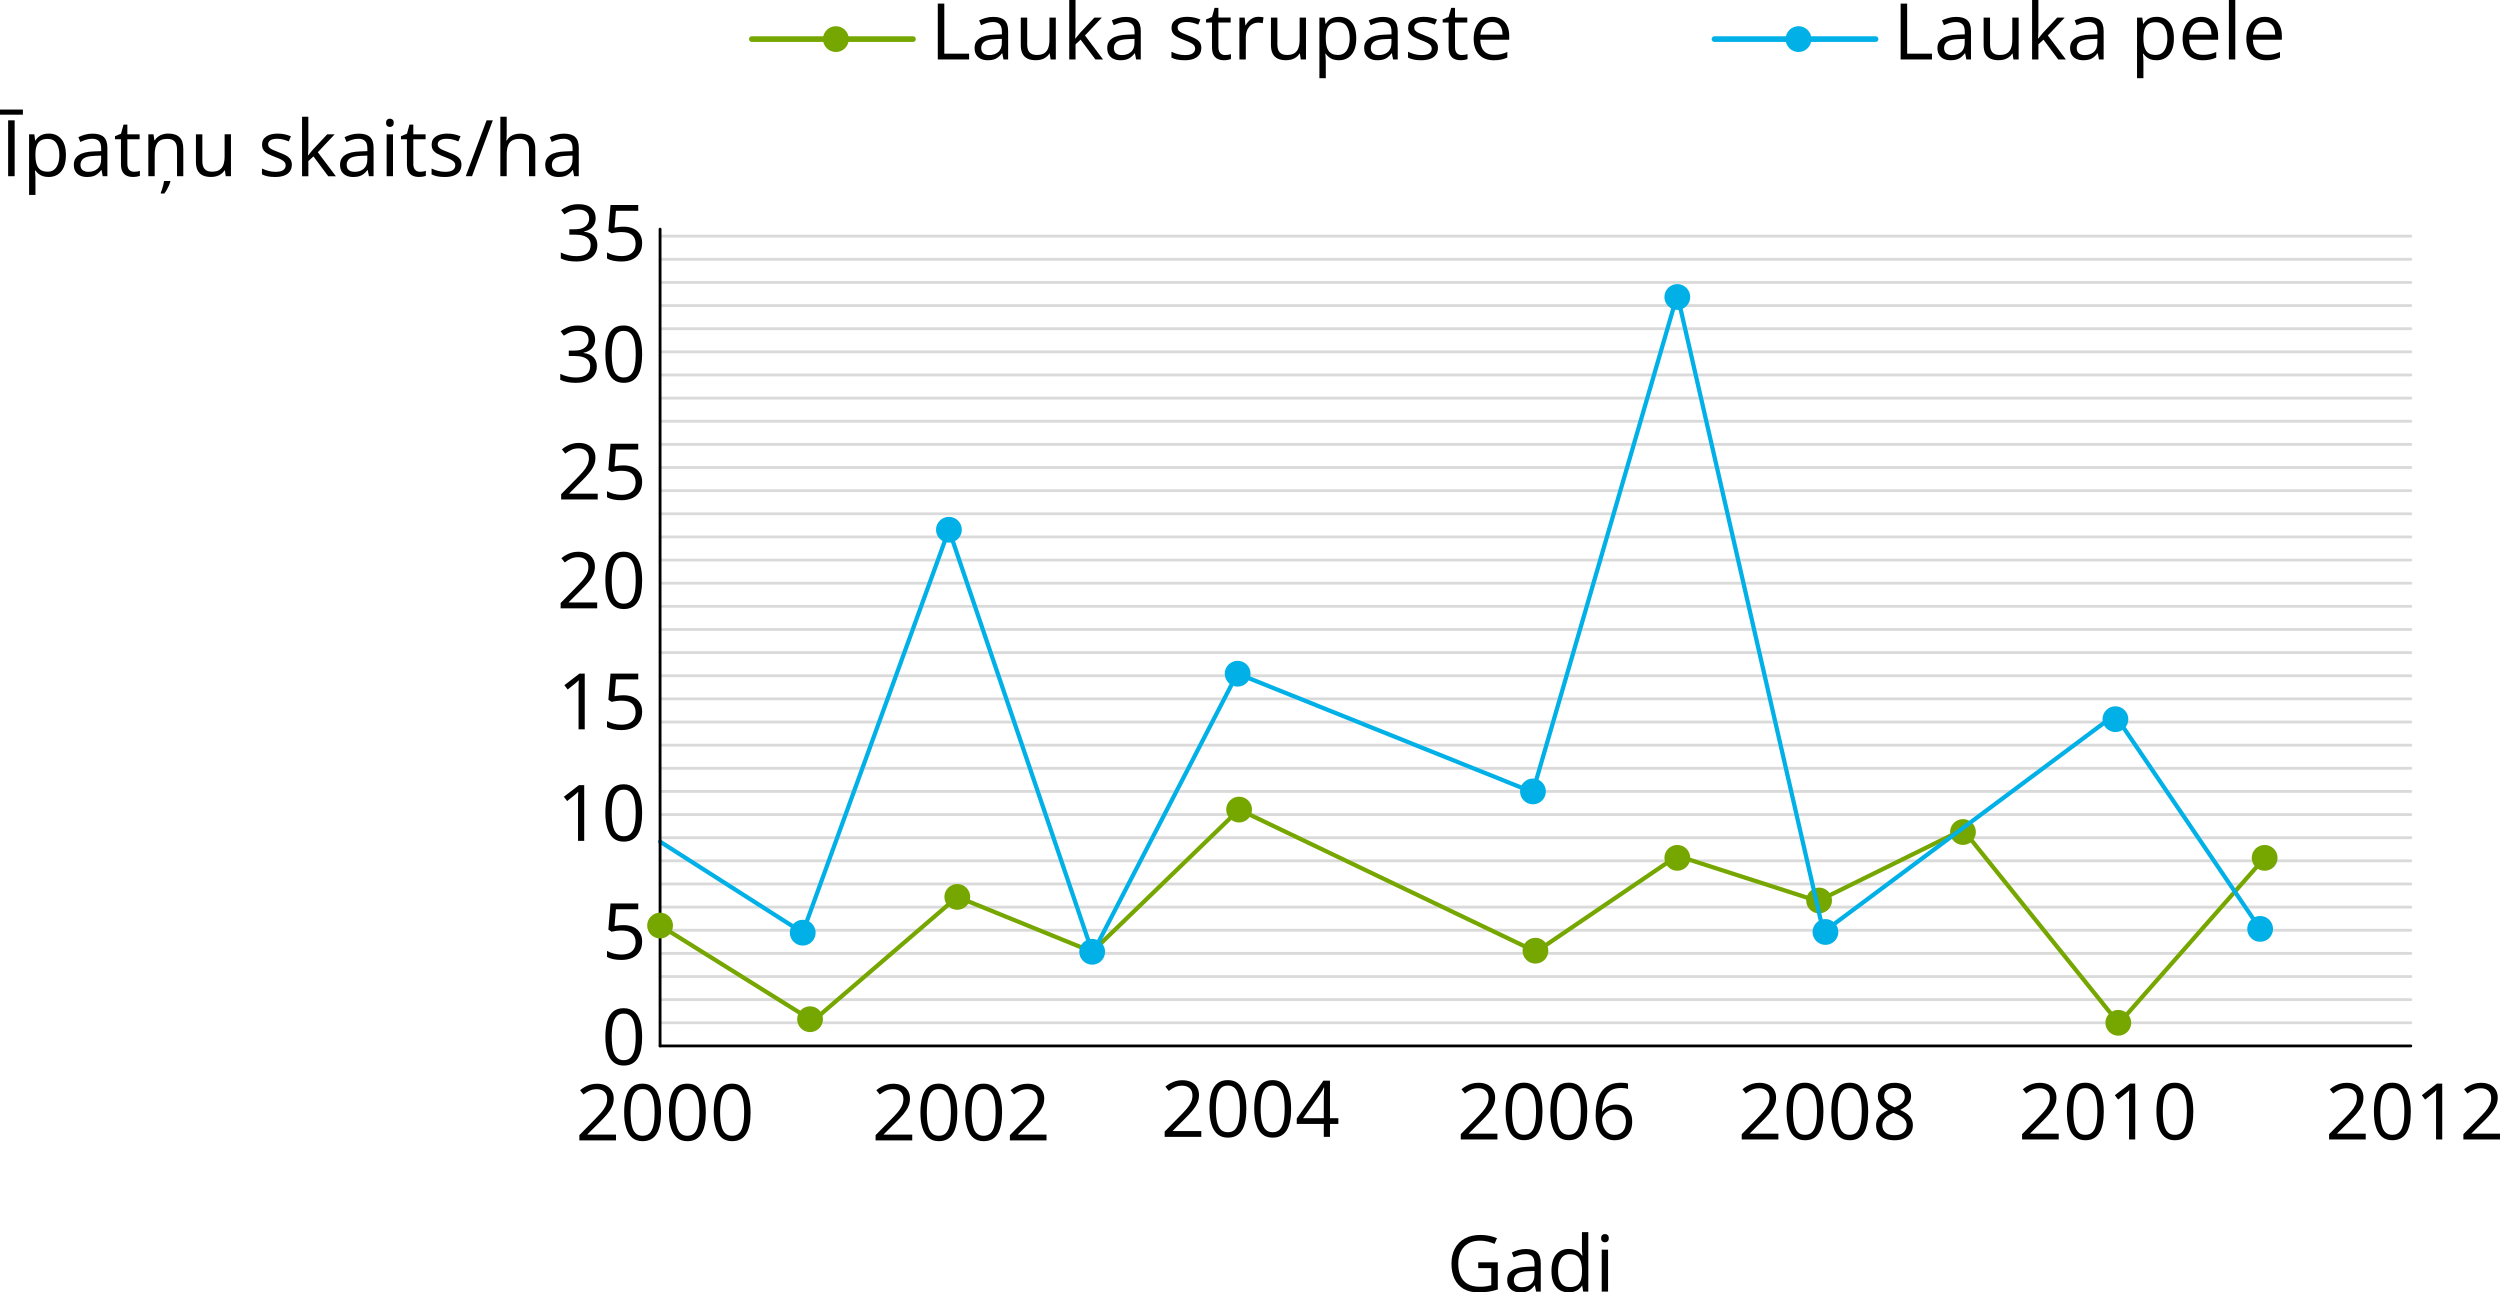 <?xml version="1.0" encoding="UTF-8"?>
<svg id="_Слой_2" data-name="Слой 2" xmlns="http://www.w3.org/2000/svg" width="1756.36" height="907.94" viewBox="0 0 1756.36 907.94">
  <defs>
    <style>
      .cls-1 {
        fill: #00b0e6;
      }

      .cls-2 {
        stroke: #000;
      }

      .cls-2, .cls-3, .cls-4, .cls-5, .cls-6, .cls-7 {
        fill: none;
        stroke-linecap: round;
        stroke-linejoin: round;
      }

      .cls-2, .cls-5 {
        stroke-width: 2px;
      }

      .cls-3, .cls-4 {
        stroke: #00b0e6;
      }

      .cls-3, .cls-7 {
        stroke-width: 3px;
      }

      .cls-4, .cls-6 {
        stroke-width: 4px;
      }

      .cls-8 {
        fill: #76a600;
      }

      .cls-5 {
        stroke: #dadada;
      }

      .cls-6, .cls-7 {
        stroke: #76a600;
      }
    </style>
  </defs>
  <g id="_Слой_1-2" data-name="Слой 1">
    <g>
      <path d="M1038.54,886.84h13.72v19.04c-2.06.7-4.18,1.22-6.35,1.56-2.17.34-4.61.51-7.29.51-4.08,0-7.52-.81-10.33-2.44-2.8-1.63-4.93-3.95-6.38-6.97-1.45-3.02-2.18-6.6-2.18-10.75s.8-7.61,2.4-10.63c1.6-3.03,3.92-5.38,6.96-7.05,3.04-1.67,6.68-2.51,10.94-2.51,2.18,0,4.26.2,6.22.6,1.96.4,3.78.97,5.46,1.71l-1.75,3.97c-1.45-.63-3.05-1.16-4.79-1.61-1.75-.45-3.55-.67-5.41-.67-3.21,0-5.95.66-8.23,1.99-2.28,1.33-4.03,3.2-5.24,5.61s-1.81,5.28-1.81,8.59.53,6.13,1.58,8.55c1.06,2.43,2.7,4.31,4.94,5.65,2.24,1.34,5.12,2.01,8.65,2.01,1.77,0,3.29-.1,4.57-.31,1.27-.21,2.43-.45,3.46-.74v-12.03h-9.16v-4.08Z"/>
      <path d="M1072.08,877.49c3.51,0,6.11.79,7.81,2.36,1.7,1.58,2.55,4.09,2.55,7.55v20.01h-3.25l-.86-4.35h-.21c-.82,1.07-1.68,1.97-2.58,2.7-.9.72-1.93,1.27-3.1,1.64-1.17.37-2.61.55-4.31.55-1.79,0-3.38-.31-4.77-.94-1.39-.63-2.48-1.58-3.28-2.85-.8-1.27-1.2-2.88-1.2-4.83,0-2.94,1.16-5.19,3.49-6.77,2.33-1.58,5.87-2.43,10.63-2.58l5.08-.21v-1.8c0-2.54-.55-4.32-1.64-5.34-1.09-1.02-2.63-1.53-4.62-1.53-1.54,0-3.01.22-4.4.67-1.4.45-2.72.98-3.97,1.58l-1.37-3.38c1.32-.68,2.85-1.26,4.57-1.75,1.72-.48,3.53-.73,5.42-.73ZM1078.04,892.9l-4.48.19c-3.67.14-6.26.74-7.76,1.8s-2.26,2.55-2.26,4.49c0,1.68.51,2.93,1.53,3.73s2.37,1.21,4.06,1.21c2.61,0,4.75-.73,6.42-2.18s2.5-3.62,2.5-6.53v-2.71Z"/>
      <path d="M1102.1,907.94c-3.72,0-6.67-1.27-8.85-3.81-2.17-2.54-3.26-6.32-3.26-11.33s1.11-8.89,3.33-11.48c2.22-2.59,5.17-3.88,8.86-3.88,1.56,0,2.92.21,4.08.62,1.16.41,2.17.96,3.01,1.65.84.69,1.55,1.47,2.12,2.35h.32c-.07-.55-.14-1.32-.21-2.28-.07-.97-.11-1.75-.11-2.36v-11.79h4.46v41.79h-3.6l-.67-4.19h-.19c-.56.88-1.26,1.67-2.11,2.39-.85.72-1.86,1.28-3.04,1.71-1.17.42-2.56.63-4.15.63ZM1102.8,904.24c3.15,0,5.38-.9,6.69-2.69,1.31-1.79,1.96-4.45,1.96-7.98v-.81c0-3.74-.62-6.62-1.87-8.62-1.24-2-3.5-3.01-6.78-3.01-2.74,0-4.79,1.05-6.15,3.16-1.36,2.1-2.04,4.97-2.04,8.61s.68,6.41,2.03,8.38c1.35,1.97,3.41,2.95,6.16,2.95Z"/>
      <path d="M1127.56,866.96c.73,0,1.37.24,1.89.71.53.47.79,1.21.79,2.21s-.26,1.72-.79,2.2c-.53.48-1.16.72-1.89.72-.77,0-1.41-.24-1.92-.72-.51-.48-.77-1.22-.77-2.2s.25-1.74.77-2.21c.51-.47,1.15-.71,1.92-.71ZM1129.74,877.97v29.43h-4.46v-29.43h4.46Z"/>
      <path d="M16.09,76.97v3.6H0v-3.6h16.09ZM5.72,123.8v-39.26h4.57v39.26h-4.57Z"/>
      <path d="M34.24,93.83c3.67,0,6.6,1.26,8.78,3.79,2.18,2.52,3.28,6.32,3.28,11.39,0,3.35-.5,6.16-1.5,8.43-1,2.27-2.41,3.99-4.23,5.16-1.82,1.16-3.96,1.75-6.43,1.75-1.56,0-2.93-.21-4.11-.62-1.18-.41-2.19-.97-3.03-1.67-.84-.7-1.54-1.46-2.09-2.28h-.32c.05.7.12,1.54.2,2.52s.12,1.84.12,2.58v12.08h-4.48v-42.59h3.68l.59,4.35h.21c.57-.9,1.27-1.71,2.09-2.46.82-.74,1.83-1.33,3.02-1.77,1.19-.44,2.6-.66,4.23-.66ZM33.46,97.59c-2.04,0-3.68.39-4.93,1.18-1.24.79-2.15,1.96-2.73,3.53-.57,1.57-.88,3.53-.91,5.89v.86c0,2.49.27,4.59.82,6.31.55,1.72,1.45,3.03,2.71,3.92s2.96,1.34,5.09,1.34c1.83,0,3.35-.49,4.57-1.48,1.22-.98,2.13-2.36,2.73-4.12.6-1.76.9-3.79.9-6.08,0-3.47-.68-6.23-2.03-8.28-1.35-2.05-3.42-3.08-6.22-3.08Z"/>
      <path d="M65.07,93.89c3.51,0,6.11.79,7.81,2.36,1.7,1.58,2.55,4.09,2.55,7.55v20.01h-3.25l-.86-4.35h-.21c-.82,1.07-1.68,1.97-2.58,2.7-.9.72-1.93,1.27-3.1,1.64-1.17.37-2.61.55-4.31.55-1.79,0-3.38-.31-4.77-.94-1.39-.63-2.48-1.58-3.28-2.85-.8-1.27-1.2-2.88-1.2-4.83,0-2.94,1.16-5.19,3.49-6.77,2.33-1.58,5.87-2.43,10.63-2.58l5.08-.21v-1.8c0-2.54-.55-4.32-1.64-5.34-1.09-1.02-2.63-1.53-4.62-1.53-1.54,0-3.01.22-4.4.67-1.4.45-2.72.98-3.97,1.58l-1.37-3.38c1.32-.68,2.85-1.26,4.57-1.75,1.72-.48,3.53-.73,5.42-.73ZM71.03,109.3l-4.48.19c-3.67.14-6.26.74-7.76,1.8s-2.26,2.55-2.26,4.49c0,1.68.51,2.93,1.53,3.73s2.37,1.21,4.06,1.21c2.61,0,4.75-.73,6.42-2.18s2.5-3.62,2.5-6.53v-2.71Z"/>
      <path d="M94.13,120.69c.73,0,1.49-.06,2.26-.19.77-.13,1.4-.28,1.88-.46v3.46c-.52.23-1.24.43-2.16.59-.92.16-1.82.24-2.7.24-1.56,0-2.97-.27-4.24-.82-1.27-.55-2.29-1.47-3.05-2.78-.76-1.31-1.14-3.12-1.14-5.42v-17.46h-4.19v-2.17l4.22-1.75,1.77-6.39h2.69v6.82h8.62v3.49h-8.62v17.32c0,1.84.43,3.22,1.28,4.14.85.91,1.98,1.37,3.4,1.37Z"/>
      <path d="M118.16,93.83c3.49,0,6.13.86,7.92,2.56,1.79,1.71,2.69,4.45,2.69,8.23v19.17h-4.4v-18.88c0-2.45-.56-4.29-1.68-5.51-1.12-1.22-2.83-1.83-5.14-1.83-3.26,0-5.55.92-6.88,2.77-1.33,1.84-1.99,4.52-1.99,8.03v15.42h-4.46v-29.43h3.6l.67,4.24h.24c.63-1.04,1.42-1.91,2.39-2.62s2.05-1.24,3.25-1.61c1.2-.37,2.46-.55,3.79-.55ZM119.69,127.16v.46c-.18.7-.48,1.55-.91,2.55-.43,1-.94,2.02-1.52,3.05-.58,1.03-1.2,1.95-1.84,2.75h-2.44v-.64c.27-.61.56-1.4.87-2.38.31-.98.6-1.99.87-3.04.27-1.05.45-1.96.54-2.75h4.43Z"/>
      <path d="M162.26,94.37v29.43h-3.65l-.64-4.14h-.24c-.61,1.02-1.4,1.88-2.36,2.58s-2.05,1.22-3.26,1.57c-1.21.35-2.49.52-3.85.52-2.33,0-4.28-.38-5.85-1.13-1.58-.75-2.76-1.92-3.56-3.49-.8-1.58-1.2-3.6-1.2-6.07v-19.28h4.51v18.96c0,2.45.55,4.28,1.67,5.49,1.11,1.21,2.8,1.81,5.08,1.81s3.93-.41,5.22-1.24c1.3-.82,2.23-2.04,2.81-3.64.57-1.6.86-3.57.86-5.89v-15.5h4.48Z"/>
      <path d="M205.01,115.75c0,1.88-.47,3.46-1.41,4.74s-2.28,2.24-4.03,2.89-3.83.97-6.24.97c-2.06,0-3.84-.16-5.34-.48s-2.82-.78-3.95-1.37v-4.11c1.2.59,2.63,1.13,4.3,1.61s3.37.73,5.1.73c2.54,0,4.39-.41,5.53-1.24,1.15-.82,1.72-1.94,1.72-3.36,0-.81-.23-1.52-.68-2.13-.46-.62-1.22-1.22-2.3-1.8-1.07-.58-2.56-1.22-4.46-1.92-1.88-.72-3.5-1.43-4.87-2.13s-2.43-1.57-3.17-2.59c-.74-1.02-1.11-2.35-1.11-3.97,0-2.49,1.01-4.4,3.02-5.73s4.66-2,7.94-2c1.77,0,3.43.17,4.98.52,1.55.35,2.99.82,4.34,1.41l-1.5,3.57c-1.22-.52-2.52-.96-3.89-1.32-1.38-.36-2.78-.54-4.22-.54-2.06,0-3.64.34-4.74,1.02s-1.65,1.61-1.65,2.79c0,.91.26,1.67.77,2.26s1.33,1.15,2.46,1.67,2.61,1.13,4.46,1.83c1.84.68,3.44,1.38,4.78,2.11,1.34.72,2.38,1.6,3.1,2.63s1.09,2.35,1.09,3.96Z"/>
      <path d="M216.62,82.02v21.7c0,.72-.03,1.59-.08,2.62-.05,1.03-.1,1.94-.13,2.73h.19c.38-.46.93-1.15,1.65-2.07s1.34-1.65,1.84-2.2l9.78-10.42h5.24l-11.84,12.57,12.7,16.87h-5.37l-10.39-13.94-3.57,3.28v10.66h-4.43v-41.79h4.43Z"/>
      <path d="M252.09,93.89c3.51,0,6.11.79,7.81,2.36,1.7,1.58,2.55,4.09,2.55,7.55v20.01h-3.25l-.86-4.35h-.21c-.82,1.07-1.68,1.97-2.58,2.7-.9.72-1.93,1.27-3.1,1.64-1.17.37-2.61.55-4.31.55-1.79,0-3.38-.31-4.77-.94-1.39-.63-2.48-1.58-3.28-2.85-.8-1.27-1.2-2.88-1.2-4.83,0-2.94,1.16-5.19,3.49-6.77,2.33-1.58,5.87-2.43,10.63-2.58l5.08-.21v-1.8c0-2.54-.55-4.32-1.64-5.34-1.09-1.02-2.63-1.53-4.62-1.53-1.54,0-3.01.22-4.4.67-1.4.45-2.72.98-3.97,1.58l-1.37-3.38c1.32-.68,2.85-1.26,4.57-1.75,1.72-.48,3.53-.73,5.42-.73ZM258.05,109.3l-4.48.19c-3.67.14-6.26.74-7.76,1.8s-2.26,2.55-2.26,4.49c0,1.68.51,2.93,1.53,3.73s2.37,1.21,4.06,1.21c2.61,0,4.75-.73,6.42-2.18s2.5-3.62,2.5-6.53v-2.71Z"/>
      <path d="M273.93,83.36c.73,0,1.36.24,1.89.71.53.47.79,1.21.79,2.21s-.26,1.72-.79,2.2c-.53.48-1.16.72-1.89.72-.77,0-1.41-.24-1.92-.72-.51-.48-.77-1.22-.77-2.2s.26-1.74.77-2.21,1.15-.71,1.92-.71ZM276.1,94.37v29.43h-4.46v-29.43h4.46Z"/>
      <path d="M295.03,120.69c.73,0,1.49-.06,2.26-.19.77-.13,1.4-.28,1.88-.46v3.46c-.52.23-1.24.43-2.16.59-.92.16-1.82.24-2.7.24-1.56,0-2.97-.27-4.24-.82-1.27-.55-2.29-1.47-3.05-2.78-.76-1.31-1.14-3.12-1.14-5.42v-17.46h-4.19v-2.17l4.22-1.75,1.77-6.39h2.69v6.82h8.62v3.49h-8.62v17.32c0,1.84.43,3.22,1.28,4.14.85.91,1.98,1.37,3.4,1.37Z"/>
      <path d="M324.17,115.75c0,1.88-.47,3.46-1.41,4.74s-2.28,2.24-4.03,2.89-3.83.97-6.24.97c-2.06,0-3.84-.16-5.34-.48s-2.82-.78-3.95-1.37v-4.11c1.2.59,2.63,1.13,4.3,1.61s3.37.73,5.1.73c2.54,0,4.39-.41,5.53-1.24,1.15-.82,1.72-1.94,1.72-3.36,0-.81-.23-1.52-.68-2.13-.46-.62-1.22-1.22-2.3-1.8-1.07-.58-2.56-1.22-4.46-1.92-1.88-.72-3.5-1.43-4.87-2.13s-2.43-1.57-3.17-2.59c-.74-1.02-1.11-2.35-1.11-3.97,0-2.49,1.01-4.4,3.02-5.73s4.66-2,7.94-2c1.77,0,3.43.17,4.98.52,1.55.35,2.99.82,4.34,1.41l-1.5,3.57c-1.22-.52-2.52-.96-3.89-1.32-1.38-.36-2.78-.54-4.22-.54-2.06,0-3.64.34-4.74,1.02s-1.65,1.61-1.65,2.79c0,.91.26,1.67.77,2.26s1.33,1.15,2.46,1.67,2.61,1.13,4.46,1.83c1.84.68,3.44,1.38,4.78,2.11,1.34.72,2.38,1.6,3.1,2.63s1.09,2.35,1.09,3.96Z"/>
      <path d="M346.22,84.54l-14.61,39.26h-4.4l14.64-39.26h4.38Z"/>
      <path d="M355.97,82.02v12.49c0,.72-.02,1.44-.05,2.16-.04.73-.1,1.39-.19,2h.3c.61-1.04,1.38-1.91,2.32-2.62s2.01-1.24,3.21-1.61c1.2-.37,2.47-.55,3.81-.55,2.36,0,4.34.38,5.92,1.13s2.77,1.92,3.57,3.49c.8,1.58,1.2,3.62,1.2,6.12v19.17h-4.4v-18.88c0-2.45-.56-4.29-1.68-5.51-1.12-1.22-2.83-1.83-5.14-1.83-2.18,0-3.93.42-5.22,1.25-1.3.83-2.23,2.05-2.79,3.67s-.85,3.58-.85,5.91v15.39h-4.46v-41.79h4.46Z"/>
      <path d="M396.25,93.89c3.51,0,6.11.79,7.81,2.36,1.7,1.58,2.55,4.09,2.55,7.55v20.01h-3.25l-.86-4.35h-.21c-.82,1.07-1.68,1.97-2.58,2.7-.9.72-1.93,1.27-3.1,1.64-1.17.37-2.61.55-4.31.55-1.79,0-3.38-.31-4.77-.94-1.39-.63-2.48-1.58-3.28-2.85-.8-1.27-1.2-2.88-1.2-4.83,0-2.94,1.16-5.19,3.49-6.77,2.33-1.58,5.87-2.43,10.63-2.58l5.08-.21v-1.8c0-2.54-.55-4.32-1.64-5.34-1.09-1.02-2.63-1.53-4.62-1.53-1.54,0-3.01.22-4.4.67-1.4.45-2.72.98-3.97,1.58l-1.37-3.38c1.32-.68,2.85-1.26,4.57-1.75,1.72-.48,3.53-.73,5.42-.73ZM402.21,109.3l-4.48.19c-3.67.14-6.26.74-7.76,1.8s-2.26,2.55-2.26,4.49c0,1.68.51,2.93,1.53,3.73s2.37,1.21,4.06,1.21c2.61,0,4.75-.73,6.42-2.18s2.5-3.62,2.5-6.53v-2.71Z"/>
      <line class="cls-5" x1="463.73" y1="718.56" x2="1693.69" y2="718.56"/>
      <line class="cls-5" x1="463.73" y1="702.3" x2="1693.69" y2="702.3"/>
      <line class="cls-5" x1="463.73" y1="686.05" x2="1693.69" y2="686.05"/>
      <line class="cls-5" x1="463.73" y1="669.79" x2="1693.69" y2="669.79"/>
      <line class="cls-5" x1="463.73" y1="653.54" x2="1693.69" y2="653.54"/>
      <line class="cls-5" x1="463.73" y1="637.28" x2="1693.69" y2="637.28"/>
      <line class="cls-5" x1="463.73" y1="621.03" x2="1693.69" y2="621.03"/>
      <line class="cls-5" x1="463.73" y1="604.78" x2="1693.69" y2="604.78"/>
      <line class="cls-5" x1="463.73" y1="588.52" x2="1693.69" y2="588.52"/>
      <line class="cls-5" x1="463.73" y1="572.27" x2="1693.69" y2="572.27"/>
      <line class="cls-5" x1="463.73" y1="556.01" x2="1693.69" y2="556.01"/>
      <line class="cls-5" x1="463.73" y1="539.76" x2="1693.69" y2="539.76"/>
      <line class="cls-5" x1="463.73" y1="523.5" x2="1693.69" y2="523.5"/>
      <line class="cls-5" x1="463.73" y1="507.25" x2="1693.69" y2="507.25"/>
      <line class="cls-5" x1="463.73" y1="490.99" x2="1693.69" y2="490.99"/>
      <line class="cls-5" x1="463.73" y1="474.74" x2="1693.69" y2="474.74"/>
      <line class="cls-5" x1="463.73" y1="458.49" x2="1693.69" y2="458.49"/>
      <line class="cls-5" x1="463.73" y1="442.23" x2="1693.69" y2="442.23"/>
      <line class="cls-5" x1="463.73" y1="425.98" x2="1693.69" y2="425.98"/>
      <line class="cls-5" x1="463.73" y1="409.72" x2="1693.69" y2="409.72"/>
      <line class="cls-5" x1="463.73" y1="393.47" x2="1693.69" y2="393.47"/>
      <line class="cls-5" x1="463.73" y1="377.21" x2="1693.69" y2="377.21"/>
      <line class="cls-5" x1="463.73" y1="360.96" x2="1693.69" y2="360.96"/>
      <line class="cls-5" x1="463.73" y1="344.71" x2="1693.69" y2="344.71"/>
      <line class="cls-5" x1="463.73" y1="328.45" x2="1693.69" y2="328.45"/>
      <line class="cls-5" x1="463.73" y1="312.2" x2="1693.69" y2="312.2"/>
      <line class="cls-5" x1="463.73" y1="295.94" x2="1693.69" y2="295.94"/>
      <line class="cls-5" x1="463.73" y1="279.69" x2="1693.69" y2="279.69"/>
      <line class="cls-5" x1="463.73" y1="247.18" x2="1693.69" y2="247.18"/>
      <line class="cls-5" x1="463.73" y1="263.43" x2="1693.69" y2="263.43"/>
      <line class="cls-5" x1="463.73" y1="230.93" x2="1693.69" y2="230.93"/>
      <line class="cls-5" x1="463.73" y1="198.42" x2="1693.69" y2="198.42"/>
      <path d="M418.47,153.16c0,1.75-.34,3.27-1.02,4.55-.68,1.29-1.63,2.34-2.84,3.15-1.21.81-2.64,1.38-4.29,1.7v.21c3.11.39,5.44,1.39,7.01,3,1.56,1.61,2.34,3.72,2.34,6.32,0,2.27-.53,4.28-1.59,6.03-1.06,1.75-2.69,3.12-4.88,4.11-2.19.99-4.99,1.49-8.4,1.49-2.07,0-3.99-.17-5.75-.5-1.76-.33-3.44-.88-5.05-1.65v-4.18c1.63.8,3.39,1.43,5.31,1.89,1.91.46,3.76.68,5.55.68,3.57,0,6.15-.71,7.74-2.13,1.59-1.42,2.38-3.36,2.38-5.83,0-1.7-.44-3.07-1.33-4.11s-2.15-1.81-3.8-2.3c-1.65-.49-3.64-.74-5.96-.74h-3.91v-3.8h3.94c2.13,0,3.93-.31,5.41-.94,1.48-.63,2.61-1.5,3.39-2.64s1.17-2.48,1.17-4.03c0-1.98-.66-3.51-1.98-4.6-1.32-1.08-3.12-1.62-5.39-1.62-1.39,0-2.66.14-3.8.43-1.14.29-2.21.68-3.22,1.18-1,.5-2,1.08-3,1.74l-2.25-3.05c1.43-1.11,3.17-2.06,5.22-2.87,2.05-.8,4.38-1.21,6.99-1.21,4,0,7,.91,9,2.73,2,1.82,3,4.14,3,6.97Z"/>
      <path d="M438,159.24c2.66,0,4.97.45,6.94,1.35,1.96.9,3.49,2.21,4.57,3.93,1.08,1.71,1.62,3.8,1.62,6.24,0,2.68-.58,4.99-1.74,6.93-1.16,1.94-2.83,3.43-5.01,4.47-2.18,1.04-4.79,1.57-7.82,1.57-2.04,0-3.93-.18-5.68-.54-1.75-.36-3.22-.89-4.42-1.61v-4.23c1.3.79,2.88,1.41,4.74,1.88,1.86.46,3.66.7,5.41.7,1.98,0,3.72-.32,5.21-.95,1.49-.63,2.65-1.6,3.48-2.89s1.25-2.92,1.25-4.89c0-2.61-.8-4.62-2.4-6.04-1.6-1.42-4.12-2.13-7.57-2.13-1.11,0-2.32.09-3.64.27-1.32.18-2.41.38-3.27.59l-2.25-1.47,1.5-18.38h19.48v4.07h-15.67l-.99,11.82c.68-.14,1.55-.29,2.63-.44s2.29-.23,3.64-.23Z"/>
      <path d="M418.09,238.41c0,1.75-.34,3.27-1.02,4.55-.68,1.29-1.63,2.34-2.84,3.15-1.21.81-2.64,1.38-4.29,1.7v.21c3.11.39,5.44,1.39,7.01,3,1.56,1.61,2.34,3.72,2.34,6.32,0,2.27-.53,4.28-1.59,6.03-1.06,1.75-2.69,3.12-4.88,4.11-2.19.99-4.99,1.49-8.4,1.49-2.07,0-3.99-.17-5.75-.5-1.76-.33-3.44-.88-5.05-1.65v-4.18c1.63.8,3.39,1.43,5.31,1.89,1.91.46,3.76.68,5.55.68,3.57,0,6.15-.71,7.74-2.13,1.59-1.42,2.38-3.36,2.38-5.83,0-1.7-.44-3.07-1.33-4.11s-2.15-1.81-3.8-2.3c-1.65-.49-3.64-.74-5.96-.74h-3.91v-3.8h3.94c2.13,0,3.93-.31,5.41-.94,1.48-.63,2.61-1.5,3.39-2.64s1.17-2.48,1.17-4.03c0-1.98-.66-3.51-1.98-4.6-1.32-1.08-3.12-1.62-5.39-1.62-1.39,0-2.66.14-3.8.43-1.14.29-2.21.68-3.22,1.18-1,.5-2,1.08-3,1.74l-2.25-3.05c1.43-1.11,3.17-2.06,5.22-2.87,2.05-.8,4.38-1.21,6.99-1.21,4,0,7,.91,9,2.73,2,1.82,3,4.14,3,6.97Z"/>
      <path d="M451.13,248.8c0,3.18-.24,6.02-.72,8.52s-1.24,4.62-2.28,6.35c-1.04,1.73-2.38,3.05-4.02,3.95-1.64.9-3.62,1.35-5.92,1.35-2.91,0-5.32-.79-7.22-2.38s-3.32-3.89-4.26-6.9-1.41-6.64-1.41-10.89.42-7.77,1.27-10.78c.85-3.01,2.22-5.32,4.11-6.94,1.89-1.62,4.39-2.42,7.5-2.42,2.95,0,5.38.8,7.29,2.4,1.91,1.6,3.33,3.9,4.26,6.91.93,3.01,1.39,6.62,1.39,10.84ZM429.77,248.8c0,3.64.28,6.68.83,9.11.55,2.43,1.45,4.25,2.69,5.45,1.24,1.21,2.87,1.81,4.89,1.81s3.65-.6,4.89-1.8c1.24-1.2,2.14-3.01,2.71-5.44s.84-5.47.84-9.14-.28-6.6-.83-9.02c-.55-2.42-1.45-4.24-2.68-5.47s-2.88-1.84-4.93-1.84-3.7.61-4.93,1.84-2.12,3.05-2.67,5.47c-.55,2.42-.82,5.43-.82,9.02Z"/>
      <path d="M419.91,350.9h-25.67v-3.72l10.48-10.64c1.95-1.96,3.59-3.72,4.92-5.25,1.33-1.54,2.34-3.05,3.04-4.54s1.04-3.13,1.04-4.92c0-2.21-.66-3.91-1.97-5.08s-3.04-1.75-5.18-1.75c-1.88,0-3.54.32-4.98.96s-2.93,1.55-4.45,2.73l-2.38-3c1.04-.88,2.17-1.65,3.39-2.33,1.22-.68,2.54-1.21,3.94-1.61,1.4-.39,2.9-.59,4.49-.59,2.41,0,4.49.42,6.24,1.26,1.75.84,3.1,2.04,4.06,3.59.96,1.55,1.43,3.4,1.43,5.55s-.41,4-1.23,5.77c-.82,1.78-1.97,3.54-3.46,5.28-1.48,1.74-3.22,3.59-5.2,5.53l-8.52,8.49v.19h20.02v4.07Z"/>
      <path d="M438,326.95c2.66,0,4.97.45,6.94,1.35,1.96.9,3.49,2.21,4.57,3.93,1.08,1.71,1.62,3.8,1.62,6.24,0,2.68-.58,4.99-1.74,6.93-1.16,1.94-2.83,3.43-5.01,4.47-2.18,1.04-4.79,1.57-7.82,1.57-2.04,0-3.93-.18-5.68-.54-1.75-.36-3.22-.89-4.42-1.61v-4.23c1.3.79,2.88,1.41,4.74,1.88,1.86.46,3.66.7,5.41.7,1.98,0,3.72-.32,5.21-.95,1.49-.63,2.65-1.6,3.48-2.89s1.25-2.92,1.25-4.89c0-2.61-.8-4.62-2.4-6.04-1.6-1.42-4.12-2.13-7.57-2.13-1.11,0-2.32.09-3.64.27-1.32.18-2.41.38-3.27.59l-2.25-1.47,1.5-18.38h19.48v4.07h-15.67l-.99,11.82c.68-.14,1.55-.29,2.63-.44s2.29-.23,3.64-.23Z"/>
      <path d="M419.54,427.36h-25.67v-3.72l10.48-10.64c1.95-1.96,3.59-3.72,4.92-5.25,1.33-1.54,2.34-3.05,3.04-4.54s1.04-3.13,1.04-4.92c0-2.21-.66-3.91-1.97-5.08s-3.04-1.75-5.18-1.75c-1.88,0-3.54.32-4.98.96s-2.93,1.55-4.45,2.73l-2.38-3c1.04-.88,2.17-1.65,3.39-2.33,1.22-.68,2.54-1.21,3.94-1.61,1.4-.39,2.9-.59,4.49-.59,2.41,0,4.49.42,6.24,1.26,1.75.84,3.1,2.04,4.06,3.59.96,1.55,1.43,3.4,1.43,5.55s-.41,4-1.23,5.77c-.82,1.78-1.97,3.54-3.46,5.28-1.48,1.74-3.22,3.59-5.2,5.53l-8.52,8.49v.19h20.02v4.07Z"/>
      <path d="M451.13,407.72c0,3.18-.24,6.02-.72,8.52s-1.24,4.62-2.28,6.35c-1.04,1.73-2.38,3.05-4.02,3.95-1.64.9-3.62,1.35-5.92,1.35-2.91,0-5.32-.79-7.22-2.38s-3.32-3.89-4.26-6.9-1.41-6.64-1.41-10.89.42-7.77,1.27-10.78c.85-3.01,2.22-5.32,4.11-6.94,1.89-1.62,4.39-2.42,7.5-2.42,2.95,0,5.38.8,7.29,2.4,1.91,1.6,3.33,3.9,4.26,6.91.93,3.01,1.39,6.62,1.39,10.84ZM429.77,407.72c0,3.64.28,6.68.83,9.11.55,2.43,1.45,4.25,2.69,5.45,1.24,1.21,2.87,1.81,4.89,1.81s3.65-.6,4.89-1.8c1.24-1.2,2.14-3.01,2.71-5.44s.84-5.47.84-9.14-.28-6.6-.83-9.02c-.55-2.42-1.45-4.24-2.68-5.47s-2.88-1.84-4.93-1.84-3.7.61-4.93,1.84-2.12,3.05-2.67,5.47c-.55,2.42-.82,5.43-.82,9.02Z"/>
      <path d="M410.8,512.39h-4.34v-27.76c0-1.05,0-1.96.01-2.72,0-.76.03-1.46.05-2.09s.07-1.28.12-1.94c-.55.57-1.07,1.06-1.55,1.46s-1.08.9-1.8,1.49l-4.47,3.59-2.33-3.03,10.61-8.17h3.7v39.17Z"/>
      <path d="M438,488.44c2.66,0,4.97.45,6.94,1.35,1.96.9,3.49,2.21,4.57,3.93,1.08,1.71,1.62,3.8,1.62,6.24,0,2.68-.58,4.99-1.74,6.93-1.16,1.94-2.83,3.43-5.01,4.47-2.18,1.04-4.79,1.57-7.82,1.57-2.04,0-3.93-.18-5.68-.54-1.75-.36-3.22-.89-4.42-1.61v-4.23c1.3.79,2.88,1.41,4.74,1.88,1.86.46,3.66.7,5.41.7,1.98,0,3.72-.32,5.21-.95,1.49-.63,2.65-1.6,3.48-2.89s1.25-2.92,1.25-4.89c0-2.61-.8-4.62-2.4-6.04-1.6-1.42-4.12-2.13-7.57-2.13-1.11,0-2.32.09-3.64.27-1.32.18-2.41.38-3.27.59l-2.25-1.47,1.5-18.38h19.48v4.07h-15.67l-.99,11.82c.68-.14,1.55-.29,2.63-.44s2.29-.23,3.64-.23Z"/>
      <path d="M410.43,590.76h-4.34v-27.76c0-1.05,0-1.96.01-2.72,0-.76.03-1.46.05-2.09s.07-1.28.12-1.94c-.55.57-1.07,1.06-1.55,1.46s-1.08.9-1.8,1.49l-4.47,3.59-2.33-3.03,10.61-8.17h3.7v39.17Z"/>
      <path d="M451.13,571.12c0,3.18-.24,6.02-.72,8.52s-1.24,4.62-2.28,6.35c-1.04,1.73-2.38,3.05-4.02,3.95-1.64.9-3.62,1.35-5.92,1.35-2.91,0-5.32-.79-7.22-2.38s-3.32-3.89-4.26-6.9-1.41-6.64-1.41-10.89.42-7.77,1.27-10.78c.85-3.01,2.22-5.32,4.11-6.94,1.89-1.62,4.39-2.42,7.5-2.42,2.95,0,5.38.8,7.29,2.4,1.91,1.6,3.33,3.9,4.26,6.91.93,3.01,1.39,6.62,1.39,10.84ZM429.77,571.12c0,3.64.28,6.68.83,9.11.55,2.43,1.45,4.25,2.69,5.45,1.24,1.21,2.87,1.81,4.89,1.81s3.65-.6,4.89-1.8c1.24-1.2,2.14-3.01,2.71-5.44s.84-5.47.84-9.14-.28-6.6-.83-9.02c-.55-2.42-1.45-4.24-2.68-5.47s-2.88-1.84-4.93-1.84-3.7.61-4.93,1.84-2.12,3.05-2.67,5.47c-.55,2.42-.82,5.43-.82,9.02Z"/>
      <path d="M438,649.92c2.66,0,4.97.45,6.94,1.35,1.96.9,3.49,2.21,4.57,3.93,1.08,1.71,1.62,3.8,1.62,6.24,0,2.68-.58,4.99-1.74,6.93-1.16,1.94-2.83,3.43-5.01,4.47-2.18,1.04-4.79,1.57-7.82,1.57-2.04,0-3.93-.18-5.68-.54-1.75-.36-3.22-.89-4.42-1.61v-4.23c1.3.79,2.88,1.41,4.74,1.88,1.86.46,3.66.7,5.41.7,1.98,0,3.72-.32,5.21-.95,1.49-.63,2.65-1.6,3.48-2.89s1.25-2.92,1.25-4.89c0-2.61-.8-4.62-2.4-6.04-1.6-1.42-4.12-2.13-7.57-2.13-1.11,0-2.32.09-3.64.27-1.32.18-2.41.38-3.27.59l-2.25-1.47,1.5-18.38h19.48v4.07h-15.67l-.99,11.82c.68-.14,1.55-.29,2.63-.44s2.29-.23,3.64-.23Z"/>
      <path d="M451.13,728.44c0,3.18-.24,6.02-.72,8.52s-1.24,4.62-2.28,6.35c-1.04,1.73-2.38,3.05-4.02,3.95-1.64.9-3.62,1.35-5.92,1.35-2.91,0-5.32-.79-7.22-2.38s-3.32-3.89-4.26-6.9-1.41-6.64-1.41-10.89.42-7.77,1.27-10.78c.85-3.01,2.22-5.32,4.11-6.94,1.89-1.62,4.39-2.42,7.5-2.42,2.95,0,5.38.8,7.29,2.4,1.91,1.6,3.33,3.9,4.26,6.91.93,3.01,1.39,6.62,1.39,10.84ZM429.77,728.44c0,3.64.28,6.68.83,9.11.55,2.43,1.45,4.25,2.69,5.45,1.24,1.21,2.87,1.81,4.89,1.81s3.65-.6,4.89-1.8c1.24-1.2,2.14-3.01,2.71-5.44s.84-5.47.84-9.14-.28-6.6-.83-9.02c-.55-2.42-1.45-4.24-2.68-5.47s-2.88-1.84-4.93-1.84-3.7.61-4.93,1.84-2.12,3.05-2.67,5.47c-.55,2.42-.82,5.43-.82,9.02Z"/>
      <path d="M432.75,801.19h-25.73v-3.73l10.5-10.66c1.95-1.97,3.59-3.72,4.93-5.26,1.33-1.54,2.35-3.06,3.05-4.55s1.05-3.14,1.05-4.93c0-2.22-.66-3.92-1.97-5.09-1.32-1.17-3.05-1.76-5.2-1.76-1.88,0-3.54.32-5,.97s-2.94,1.56-4.46,2.74l-2.39-3.01c1.04-.88,2.17-1.66,3.4-2.34,1.23-.68,2.54-1.22,3.95-1.61,1.41-.39,2.9-.59,4.5-.59,2.42,0,4.5.42,6.26,1.26,1.75.84,3.11,2.04,4.07,3.6.96,1.56,1.44,3.41,1.44,5.56s-.41,4.01-1.24,5.79c-.82,1.78-1.98,3.54-3.46,5.29-1.49,1.75-3.22,3.59-5.21,5.55l-8.54,8.51v.19h20.06v4.08Z"/>
      <path d="M464.41,781.51c0,3.19-.24,6.03-.73,8.54-.48,2.51-1.24,4.63-2.28,6.36-1.04,1.74-2.38,3.06-4.03,3.96-1.65.9-3.63,1.36-5.94,1.36-2.92,0-5.33-.8-7.24-2.39-1.91-1.59-3.33-3.9-4.27-6.92-.94-3.02-1.41-6.66-1.41-10.92s.43-7.79,1.28-10.81c.85-3.02,2.22-5.33,4.12-6.96,1.9-1.62,4.4-2.43,7.52-2.43,2.95,0,5.39.8,7.3,2.4,1.92,1.6,3.34,3.91,4.27,6.93.93,3.02,1.4,6.64,1.4,10.86ZM443.01,781.51c0,3.65.28,6.7.83,9.13.55,2.44,1.45,4.26,2.7,5.47,1.24,1.21,2.88,1.81,4.9,1.81s3.66-.6,4.9-1.8c1.24-1.2,2.15-3.02,2.71-5.45s.85-5.49.85-9.16-.28-6.61-.83-9.04c-.56-2.43-1.45-4.25-2.69-5.48s-2.88-1.84-4.94-1.84-3.71.61-4.94,1.84-2.13,3.05-2.67,5.48c-.55,2.43-.82,5.44-.82,9.04Z"/>
      <path d="M495.86,781.51c0,3.19-.24,6.03-.73,8.54-.48,2.51-1.24,4.63-2.28,6.36-1.04,1.74-2.38,3.06-4.03,3.96-1.65.9-3.63,1.36-5.94,1.36-2.92,0-5.33-.8-7.24-2.39-1.91-1.59-3.33-3.9-4.27-6.92-.94-3.02-1.41-6.66-1.41-10.92s.43-7.79,1.28-10.81c.85-3.02,2.22-5.33,4.12-6.96,1.9-1.62,4.4-2.43,7.52-2.43,2.95,0,5.39.8,7.3,2.4,1.92,1.6,3.34,3.91,4.27,6.93.93,3.02,1.4,6.64,1.4,10.86ZM474.46,781.51c0,3.65.28,6.7.83,9.13.55,2.44,1.45,4.26,2.7,5.47,1.24,1.21,2.88,1.81,4.9,1.81s3.66-.6,4.9-1.8c1.24-1.2,2.15-3.02,2.71-5.45s.85-5.49.85-9.16-.28-6.61-.83-9.04c-.56-2.43-1.45-4.25-2.69-5.48s-2.88-1.84-4.94-1.84-3.71.61-4.94,1.84-2.13,3.05-2.67,5.48c-.55,2.43-.82,5.44-.82,9.04Z"/>
      <path d="M527.31,781.51c0,3.19-.24,6.03-.73,8.54-.48,2.51-1.24,4.63-2.28,6.36-1.04,1.74-2.38,3.06-4.03,3.96-1.65.9-3.63,1.36-5.94,1.36-2.92,0-5.33-.8-7.24-2.39-1.91-1.59-3.33-3.9-4.27-6.92-.94-3.02-1.41-6.66-1.41-10.92s.43-7.79,1.28-10.81c.85-3.02,2.22-5.33,4.12-6.96,1.9-1.62,4.4-2.43,7.52-2.43,2.95,0,5.39.8,7.3,2.4,1.92,1.6,3.34,3.91,4.27,6.93.93,3.02,1.4,6.64,1.4,10.86ZM505.9,781.51c0,3.65.28,6.7.83,9.13.55,2.44,1.45,4.26,2.7,5.47,1.24,1.21,2.88,1.81,4.9,1.81s3.66-.6,4.9-1.8c1.24-1.2,2.15-3.02,2.71-5.45s.85-5.49.85-9.16-.28-6.61-.83-9.04c-.56-2.43-1.45-4.25-2.69-5.48s-2.88-1.84-4.94-1.84-3.71.61-4.94,1.84-2.13,3.05-2.67,5.48c-.55,2.43-.82,5.44-.82,9.04Z"/>
      <path d="M640.88,801.19h-25.73v-3.73l10.5-10.66c1.95-1.97,3.59-3.72,4.93-5.26,1.33-1.54,2.35-3.06,3.05-4.55s1.05-3.14,1.05-4.93c0-2.22-.66-3.92-1.97-5.09-1.32-1.17-3.05-1.76-5.2-1.76-1.88,0-3.54.32-5,.97s-2.94,1.56-4.46,2.74l-2.39-3.01c1.04-.88,2.17-1.66,3.4-2.34,1.23-.68,2.54-1.22,3.95-1.61,1.41-.39,2.9-.59,4.5-.59,2.42,0,4.5.42,6.26,1.26,1.75.84,3.11,2.04,4.07,3.6.96,1.56,1.44,3.41,1.44,5.56s-.41,4.01-1.24,5.79c-.82,1.78-1.98,3.54-3.46,5.29-1.49,1.75-3.22,3.59-5.21,5.55l-8.54,8.51v.19h20.06v4.08Z"/>
      <path d="M672.54,781.51c0,3.19-.24,6.03-.73,8.54-.48,2.51-1.24,4.63-2.28,6.36-1.04,1.74-2.38,3.06-4.03,3.96-1.65.9-3.63,1.36-5.94,1.36-2.92,0-5.33-.8-7.24-2.39-1.91-1.59-3.33-3.9-4.27-6.92-.94-3.02-1.41-6.66-1.41-10.92s.43-7.79,1.28-10.81c.85-3.02,2.22-5.33,4.12-6.96,1.9-1.62,4.4-2.43,7.52-2.43,2.95,0,5.39.8,7.3,2.4,1.92,1.6,3.34,3.91,4.27,6.93.93,3.02,1.4,6.64,1.4,10.86ZM651.14,781.51c0,3.65.28,6.7.83,9.13.55,2.44,1.45,4.26,2.7,5.47,1.24,1.21,2.88,1.81,4.9,1.81s3.66-.6,4.9-1.8c1.24-1.2,2.15-3.02,2.71-5.45s.85-5.49.85-9.16-.28-6.61-.83-9.04c-.56-2.43-1.45-4.25-2.69-5.48s-2.88-1.84-4.94-1.84-3.71.61-4.94,1.84-2.13,3.05-2.67,5.48c-.55,2.43-.82,5.44-.82,9.04Z"/>
      <path d="M703.99,781.51c0,3.19-.24,6.03-.72,8.54-.48,2.51-1.25,4.63-2.28,6.36s-2.38,3.06-4.03,3.96c-1.65.9-3.62,1.36-5.93,1.36-2.92,0-5.33-.8-7.24-2.39-1.91-1.59-3.33-3.9-4.27-6.92-.94-3.02-1.41-6.66-1.41-10.92s.43-7.79,1.28-10.81c.85-3.02,2.22-5.33,4.12-6.96,1.9-1.62,4.4-2.43,7.52-2.43,2.95,0,5.39.8,7.3,2.4,1.92,1.6,3.34,3.91,4.27,6.93s1.4,6.64,1.4,10.86ZM682.58,781.51c0,3.65.28,6.7.83,9.13.55,2.44,1.45,4.26,2.7,5.47,1.24,1.21,2.88,1.81,4.9,1.81s3.66-.6,4.9-1.8c1.24-1.2,2.15-3.02,2.71-5.45.56-2.43.85-5.49.85-9.16s-.28-6.61-.83-9.04c-.56-2.43-1.45-4.25-2.69-5.48s-2.88-1.84-4.94-1.84-3.71.61-4.94,1.84c-1.24,1.23-2.13,3.05-2.67,5.48-.55,2.43-.82,5.44-.82,9.04Z"/>
      <path d="M735.22,801.19h-25.73v-3.73l10.5-10.66c1.95-1.97,3.59-3.72,4.93-5.26,1.33-1.54,2.35-3.06,3.05-4.55s1.05-3.14,1.05-4.93c0-2.22-.66-3.92-1.97-5.09-1.32-1.17-3.05-1.76-5.2-1.76-1.88,0-3.54.32-5,.97s-2.94,1.56-4.46,2.74l-2.39-3.01c1.04-.88,2.17-1.66,3.4-2.34,1.23-.68,2.54-1.22,3.95-1.61,1.41-.39,2.9-.59,4.5-.59,2.42,0,4.5.42,6.26,1.26,1.75.84,3.11,2.04,4.07,3.6.96,1.56,1.44,3.41,1.44,5.56s-.41,4.01-1.24,5.79c-.82,1.78-1.98,3.54-3.46,5.29-1.49,1.75-3.22,3.59-5.21,5.55l-8.54,8.51v.19h20.06v4.08Z"/>
      <path d="M843.95,798.71h-25.73v-3.73l10.5-10.66c1.95-1.97,3.59-3.72,4.93-5.26,1.33-1.54,2.35-3.06,3.05-4.55s1.05-3.14,1.05-4.93c0-2.22-.66-3.92-1.97-5.09-1.32-1.17-3.05-1.76-5.2-1.76-1.88,0-3.54.32-5,.97s-2.94,1.56-4.46,2.74l-2.39-3.01c1.04-.88,2.17-1.66,3.4-2.34,1.23-.68,2.54-1.22,3.95-1.61,1.41-.39,2.9-.59,4.5-.59,2.42,0,4.5.42,6.26,1.26,1.75.84,3.11,2.04,4.07,3.6.96,1.56,1.44,3.41,1.44,5.56s-.41,4.01-1.24,5.79c-.82,1.78-1.98,3.54-3.46,5.29-1.49,1.75-3.22,3.59-5.21,5.55l-8.54,8.51v.19h20.06v4.08Z"/>
      <path d="M875.61,779.02c0,3.19-.24,6.03-.73,8.54-.48,2.51-1.24,4.63-2.28,6.36-1.04,1.74-2.38,3.06-4.03,3.96-1.65.9-3.63,1.36-5.94,1.36-2.92,0-5.33-.8-7.24-2.39-1.91-1.59-3.33-3.9-4.27-6.92-.94-3.02-1.41-6.66-1.41-10.92s.43-7.79,1.28-10.81c.85-3.02,2.22-5.33,4.12-6.96,1.9-1.62,4.4-2.43,7.52-2.43,2.95,0,5.39.8,7.3,2.4,1.92,1.6,3.34,3.91,4.27,6.93.93,3.02,1.4,6.64,1.4,10.86ZM854.2,779.02c0,3.65.28,6.7.83,9.13.55,2.44,1.45,4.26,2.7,5.47,1.24,1.21,2.88,1.81,4.9,1.81s3.66-.6,4.9-1.8c1.24-1.2,2.15-3.02,2.71-5.45.56-2.43.85-5.49.85-9.16s-.28-6.61-.83-9.04c-.56-2.43-1.45-4.25-2.69-5.48s-2.88-1.84-4.94-1.84-3.71.61-4.94,1.84-2.13,3.05-2.67,5.48c-.55,2.43-.82,5.44-.82,9.04Z"/>
      <path d="M907.06,779.02c0,3.19-.24,6.03-.73,8.54-.48,2.51-1.24,4.63-2.28,6.36-1.04,1.74-2.38,3.06-4.03,3.96-1.65.9-3.63,1.36-5.94,1.36-2.92,0-5.33-.8-7.24-2.39-1.91-1.59-3.33-3.9-4.27-6.92-.94-3.02-1.41-6.66-1.41-10.92s.43-7.79,1.28-10.81c.85-3.02,2.22-5.33,4.12-6.96,1.9-1.62,4.4-2.43,7.52-2.43,2.95,0,5.39.8,7.3,2.4,1.92,1.6,3.34,3.91,4.27,6.93.93,3.02,1.4,6.64,1.4,10.86ZM885.65,779.02c0,3.65.28,6.7.83,9.13.55,2.44,1.45,4.26,2.7,5.47,1.24,1.21,2.88,1.81,4.9,1.81s3.66-.6,4.9-1.8c1.24-1.2,2.15-3.02,2.71-5.45.56-2.43.85-5.49.85-9.16s-.28-6.61-.83-9.04c-.56-2.43-1.45-4.25-2.69-5.48s-2.88-1.84-4.94-1.84-3.71.61-4.94,1.84-2.13,3.05-2.67,5.48c-.55,2.43-.82,5.44-.82,9.04Z"/>
      <path d="M940.25,789.6h-5.88v9.1h-4.35v-9.1h-18.99v-3.76l18.69-26.61h4.65v26.34h5.88v4.03ZM930.02,785.57v-12.84c0-.99,0-1.88.03-2.67.02-.8.04-1.54.08-2.23.04-.69.07-1.35.09-1.97.03-.63.05-1.25.07-1.85h-.21c-.34.72-.73,1.47-1.17,2.27-.44.8-.88,1.51-1.33,2.13l-12.11,17.16h14.56Z"/>
      <path d="M1051.99,800.51h-25.73v-3.73l10.5-10.66c1.95-1.97,3.59-3.72,4.93-5.26,1.33-1.54,2.35-3.06,3.05-4.55s1.05-3.14,1.05-4.93c0-2.22-.66-3.92-1.97-5.09-1.32-1.17-3.05-1.76-5.2-1.76-1.88,0-3.54.32-5,.97s-2.94,1.56-4.46,2.74l-2.39-3.01c1.04-.88,2.17-1.66,3.4-2.34,1.23-.68,2.54-1.22,3.95-1.61,1.41-.39,2.9-.59,4.5-.59,2.42,0,4.5.42,6.26,1.26,1.75.84,3.11,2.04,4.07,3.6.96,1.56,1.44,3.41,1.44,5.56s-.41,4.01-1.24,5.79c-.82,1.78-1.98,3.54-3.46,5.29-1.49,1.75-3.22,3.59-5.21,5.55l-8.54,8.51v.19h20.06v4.08Z"/>
      <path d="M1083.66,780.82c0,3.19-.24,6.03-.73,8.54-.48,2.51-1.24,4.63-2.28,6.36-1.04,1.74-2.38,3.06-4.03,3.96-1.65.9-3.63,1.36-5.94,1.36-2.92,0-5.33-.8-7.24-2.39-1.91-1.59-3.33-3.9-4.27-6.92-.94-3.02-1.41-6.66-1.41-10.92s.43-7.79,1.28-10.81c.85-3.02,2.22-5.33,4.12-6.96,1.9-1.62,4.4-2.43,7.52-2.43,2.95,0,5.39.8,7.3,2.4,1.92,1.6,3.34,3.91,4.27,6.93.93,3.02,1.4,6.64,1.4,10.86ZM1062.25,780.82c0,3.65.28,6.7.83,9.13.55,2.44,1.45,4.26,2.7,5.47,1.24,1.21,2.88,1.81,4.9,1.81s3.66-.6,4.9-1.8c1.24-1.2,2.15-3.02,2.71-5.45.56-2.43.85-5.49.85-9.16s-.28-6.61-.83-9.04c-.56-2.43-1.45-4.25-2.69-5.48s-2.88-1.84-4.94-1.84-3.71.61-4.94,1.84-2.13,3.05-2.67,5.48c-.55,2.43-.82,5.44-.82,9.04Z"/>
      <path d="M1115.1,780.82c0,3.19-.24,6.03-.73,8.54-.48,2.51-1.24,4.63-2.28,6.36-1.04,1.74-2.38,3.06-4.03,3.96-1.65.9-3.63,1.36-5.94,1.36-2.92,0-5.33-.8-7.24-2.39-1.91-1.59-3.33-3.9-4.27-6.92-.94-3.02-1.41-6.66-1.41-10.92s.43-7.79,1.28-10.81c.85-3.02,2.22-5.33,4.12-6.96,1.9-1.62,4.4-2.43,7.52-2.43,2.95,0,5.39.8,7.3,2.4,1.92,1.6,3.34,3.91,4.27,6.93.93,3.02,1.4,6.64,1.4,10.86ZM1093.7,780.82c0,3.65.28,6.7.83,9.13.55,2.44,1.45,4.26,2.7,5.47,1.24,1.21,2.88,1.81,4.9,1.81s3.66-.6,4.9-1.8c1.24-1.2,2.15-3.02,2.71-5.45.56-2.43.85-5.49.85-9.16s-.28-6.61-.83-9.04c-.56-2.43-1.45-4.25-2.69-5.48s-2.88-1.84-4.94-1.84-3.71.61-4.94,1.84-2.13,3.05-2.67,5.48c-.55,2.43-.82,5.44-.82,9.04Z"/>
      <path d="M1121.01,783.73c0-2.36.17-4.67.5-6.93.33-2.26.89-4.36,1.68-6.3.79-1.94,1.86-3.65,3.22-5.12,1.36-1.47,3.06-2.62,5.09-3.45,2.03-.83,4.47-1.25,7.32-1.25.81,0,1.67.04,2.6.12.93.08,1.7.21,2.31.39v3.84c-.66-.23-1.42-.4-2.27-.51-.85-.11-1.71-.16-2.56-.16-3.33,0-5.95.73-7.86,2.17-1.91,1.45-3.28,3.42-4.12,5.9-.84,2.48-1.33,5.27-1.45,8.37h.3c.55-.9,1.26-1.71,2.12-2.43.86-.72,1.9-1.3,3.13-1.73,1.23-.43,2.65-.64,4.28-.64,2.29,0,4.29.47,6,1.4,1.71.93,3.04,2.28,3.97,4.06.94,1.77,1.41,3.92,1.41,6.45,0,2.7-.5,5.04-1.5,7.01-1,1.97-2.43,3.49-4.28,4.55-1.85,1.06-4.06,1.6-6.62,1.6-1.92,0-3.68-.37-5.29-1.1-1.61-.73-3.01-1.83-4.2-3.28-1.19-1.45-2.12-3.25-2.78-5.41-.66-2.16-.99-4.67-.99-7.53ZM1134.22,797.29c2.43,0,4.39-.78,5.85-2.34,1.47-1.56,2.2-3.91,2.2-7.06,0-2.58-.65-4.62-1.96-6.12-1.31-1.5-3.28-2.26-5.91-2.26-1.79,0-3.35.37-4.67,1.11-1.33.74-2.35,1.68-3.09,2.81-.73,1.13-1.1,2.27-1.1,3.44s.17,2.38.52,3.6c.35,1.22.88,2.35,1.6,3.38.72,1.04,1.62,1.87,2.71,2.5,1.09.63,2.37.94,3.84.94Z"/>
      <path d="M1249.37,800.54h-25.73v-3.73l10.5-10.66c1.95-1.97,3.59-3.72,4.93-5.26,1.33-1.54,2.35-3.06,3.05-4.55s1.05-3.14,1.05-4.93c0-2.22-.66-3.92-1.97-5.09-1.32-1.17-3.05-1.76-5.2-1.76-1.88,0-3.54.32-5,.97s-2.94,1.56-4.46,2.74l-2.39-3.01c1.04-.88,2.17-1.66,3.4-2.34,1.23-.68,2.54-1.22,3.95-1.61,1.41-.39,2.9-.59,4.5-.59,2.42,0,4.5.42,6.26,1.26,1.75.84,3.11,2.04,4.07,3.6.96,1.56,1.44,3.41,1.44,5.56s-.41,4.01-1.24,5.79c-.82,1.78-1.98,3.54-3.46,5.29-1.49,1.75-3.22,3.59-5.21,5.55l-8.54,8.51v.19h20.06v4.08Z"/>
      <path d="M1281.04,780.85c0,3.19-.24,6.03-.73,8.54-.48,2.51-1.24,4.63-2.28,6.36-1.04,1.74-2.38,3.06-4.03,3.96-1.65.9-3.63,1.36-5.94,1.36-2.92,0-5.33-.8-7.24-2.39-1.91-1.59-3.33-3.9-4.27-6.92-.94-3.02-1.41-6.66-1.41-10.92s.43-7.79,1.28-10.81c.85-3.02,2.22-5.33,4.12-6.96,1.9-1.62,4.4-2.43,7.52-2.43,2.95,0,5.39.8,7.3,2.4,1.92,1.6,3.34,3.91,4.27,6.93.93,3.02,1.4,6.64,1.4,10.86ZM1259.63,780.85c0,3.65.28,6.7.83,9.13.55,2.44,1.45,4.26,2.7,5.47,1.24,1.21,2.88,1.81,4.9,1.81s3.66-.6,4.9-1.8c1.24-1.2,2.15-3.02,2.71-5.45.56-2.43.85-5.49.85-9.16s-.28-6.61-.83-9.04c-.56-2.43-1.45-4.25-2.69-5.48s-2.88-1.84-4.94-1.84-3.71.61-4.94,1.84-2.13,3.05-2.67,5.48c-.55,2.43-.82,5.44-.82,9.04Z"/>
      <path d="M1312.48,780.85c0,3.19-.24,6.03-.73,8.54-.48,2.51-1.24,4.63-2.28,6.36-1.04,1.74-2.38,3.06-4.03,3.96-1.65.9-3.63,1.36-5.94,1.36-2.92,0-5.33-.8-7.24-2.39-1.91-1.59-3.33-3.9-4.27-6.92-.94-3.02-1.41-6.66-1.41-10.92s.43-7.79,1.28-10.81c.85-3.02,2.22-5.33,4.12-6.96,1.9-1.62,4.4-2.43,7.52-2.43,2.95,0,5.39.8,7.3,2.4,1.92,1.6,3.34,3.91,4.27,6.93.93,3.02,1.4,6.64,1.4,10.86ZM1291.08,780.85c0,3.65.28,6.7.83,9.13.55,2.44,1.45,4.26,2.7,5.47,1.24,1.21,2.88,1.81,4.9,1.81s3.66-.6,4.9-1.8c1.24-1.2,2.15-3.02,2.71-5.45.56-2.43.85-5.49.85-9.16s-.28-6.61-.83-9.04c-.56-2.43-1.45-4.25-2.69-5.48s-2.88-1.84-4.94-1.84-3.71.61-4.94,1.84-2.13,3.05-2.67,5.48c-.55,2.43-.82,5.44-.82,9.04Z"/>
      <path d="M1330.96,760.71c2.27,0,4.29.36,6.04,1.07,1.75.72,3.13,1.77,4.12,3.16.99,1.39,1.49,3.09,1.49,5.12,0,1.59-.34,2.99-1.03,4.18-.69,1.19-1.62,2.23-2.78,3.12-1.16.89-2.45,1.68-3.87,2.38,1.68.77,3.2,1.64,4.55,2.6,1.35.97,2.42,2.1,3.21,3.41.79,1.31,1.18,2.86,1.18,4.65,0,2.2-.53,4.1-1.6,5.71-1.06,1.6-2.56,2.83-4.47,3.69-1.92.86-4.16,1.29-6.74,1.29-2.78,0-5.13-.42-7.08-1.25-1.94-.83-3.42-2.03-4.43-3.6-1.01-1.57-1.52-3.45-1.52-5.65,0-1.81.38-3.38,1.15-4.71.77-1.33,1.79-2.48,3.06-3.45,1.27-.97,2.66-1.78,4.16-2.44-1.31-.72-2.5-1.53-3.59-2.44-1.08-.91-1.94-1.98-2.58-3.21-.64-1.23-.95-2.65-.95-4.28,0-1.99.51-3.67,1.52-5.06,1.01-1.39,2.4-2.44,4.16-3.17,1.76-.72,3.76-1.09,5.98-1.09ZM1322.42,790.6c0,2,.71,3.66,2.12,4.96,1.41,1.3,3.55,1.95,6.42,1.95s4.82-.65,6.31-1.95c1.49-1.3,2.23-3,2.23-5.12,0-1.31-.34-2.46-1.02-3.45-.68-.99-1.65-1.88-2.9-2.67-1.25-.79-2.73-1.5-4.43-2.15l-.97-.35c-1.65.68-3.05,1.44-4.2,2.27-1.16.83-2.04,1.78-2.65,2.83-.61,1.06-.91,2.28-.91,3.68ZM1330.91,764.36c-2.11,0-3.84.51-5.18,1.52-1.34,1.01-2.01,2.47-2.01,4.36,0,1.36.33,2.51.98,3.45.65.94,1.54,1.75,2.67,2.42,1.13.67,2.39,1.29,3.79,1.87,1.36-.57,2.57-1.2,3.63-1.89,1.06-.69,1.89-1.51,2.5-2.46.61-.95.91-2.09.91-3.41,0-1.9-.67-3.35-2-4.35-1.33-1-3.09-1.5-5.28-1.5Z"/>
      <path d="M1446.33,800.54h-25.73v-3.73l10.5-10.66c1.95-1.97,3.59-3.72,4.93-5.26,1.33-1.54,2.35-3.06,3.05-4.55s1.05-3.14,1.05-4.93c0-2.22-.66-3.92-1.97-5.09-1.32-1.17-3.05-1.76-5.2-1.76-1.88,0-3.54.32-5,.97s-2.94,1.56-4.46,2.74l-2.39-3.01c1.04-.88,2.17-1.66,3.4-2.34,1.23-.68,2.54-1.22,3.95-1.61,1.41-.39,2.9-.59,4.5-.59,2.42,0,4.5.42,6.26,1.26,1.75.84,3.11,2.04,4.07,3.6.96,1.56,1.44,3.41,1.44,5.56s-.41,4.01-1.24,5.79c-.82,1.78-1.98,3.54-3.46,5.29-1.49,1.75-3.22,3.59-5.21,5.55l-8.54,8.51v.19h20.06v4.08Z"/>
      <path d="M1477.99,780.85c0,3.19-.24,6.03-.73,8.54-.48,2.51-1.24,4.63-2.28,6.36-1.04,1.74-2.38,3.06-4.03,3.96-1.65.9-3.63,1.36-5.94,1.36-2.92,0-5.33-.8-7.24-2.39-1.91-1.59-3.33-3.9-4.27-6.92-.94-3.02-1.41-6.66-1.41-10.92s.43-7.79,1.28-10.81c.85-3.02,2.22-5.33,4.12-6.96,1.9-1.62,4.4-2.43,7.52-2.43,2.95,0,5.39.8,7.3,2.4,1.92,1.6,3.34,3.91,4.27,6.93.93,3.02,1.4,6.64,1.4,10.86ZM1456.59,780.85c0,3.65.28,6.7.83,9.13.55,2.44,1.45,4.26,2.7,5.47,1.24,1.21,2.88,1.81,4.9,1.81s3.66-.6,4.9-1.8c1.24-1.2,2.15-3.02,2.71-5.45.56-2.43.85-5.49.85-9.16s-.28-6.61-.83-9.04c-.56-2.43-1.45-4.25-2.69-5.48s-2.88-1.84-4.94-1.84-3.71.61-4.94,1.84-2.13,3.05-2.67,5.48c-.55,2.43-.82,5.44-.82,9.04Z"/>
      <path d="M1500.1,800.54h-4.35v-27.82c0-1.06,0-1.96.01-2.73,0-.76.03-1.46.05-2.09.03-.64.07-1.29.12-1.95-.56.57-1.07,1.06-1.56,1.46-.48.4-1.08.9-1.8,1.49l-4.48,3.6-2.34-3.04,10.63-8.19h3.71v39.26Z"/>
      <path d="M1540.89,780.85c0,3.19-.24,6.03-.73,8.54-.48,2.51-1.24,4.63-2.28,6.36-1.04,1.74-2.38,3.06-4.03,3.96-1.65.9-3.63,1.36-5.94,1.36-2.92,0-5.33-.8-7.24-2.39-1.91-1.59-3.33-3.9-4.27-6.92-.94-3.02-1.41-6.66-1.41-10.92s.43-7.79,1.28-10.81c.85-3.02,2.22-5.33,4.12-6.96,1.9-1.62,4.4-2.43,7.52-2.43,2.95,0,5.39.8,7.3,2.4,1.92,1.6,3.34,3.91,4.27,6.93.93,3.02,1.4,6.64,1.4,10.86ZM1519.48,780.85c0,3.65.28,6.7.83,9.13.55,2.44,1.45,4.26,2.7,5.47,1.24,1.21,2.88,1.81,4.9,1.81s3.66-.6,4.9-1.8c1.24-1.2,2.15-3.02,2.71-5.45.56-2.43.85-5.49.85-9.16s-.28-6.61-.83-9.04c-.56-2.43-1.45-4.25-2.69-5.48s-2.88-1.84-4.94-1.84-3.71.61-4.94,1.84-2.13,3.05-2.67,5.48c-.55,2.43-.82,5.44-.82,9.04Z"/>
      <path d="M1662.02,800.54h-25.73v-3.73l10.5-10.66c1.95-1.97,3.59-3.72,4.93-5.26,1.33-1.54,2.35-3.06,3.05-4.55s1.05-3.14,1.05-4.93c0-2.22-.66-3.92-1.97-5.09-1.32-1.17-3.05-1.76-5.2-1.76-1.88,0-3.54.32-5,.97s-2.94,1.56-4.46,2.74l-2.39-3.01c1.04-.88,2.17-1.66,3.4-2.34,1.23-.68,2.54-1.22,3.95-1.61,1.41-.39,2.9-.59,4.5-.59,2.42,0,4.5.42,6.26,1.26,1.75.84,3.11,2.04,4.07,3.6.96,1.56,1.44,3.41,1.44,5.56s-.41,4.01-1.24,5.79c-.82,1.78-1.98,3.54-3.46,5.29-1.49,1.75-3.22,3.59-5.21,5.55l-8.54,8.51v.19h20.06v4.08Z"/>
      <path d="M1693.68,780.85c0,3.19-.24,6.03-.73,8.54-.48,2.51-1.24,4.63-2.28,6.36-1.04,1.74-2.38,3.06-4.03,3.96-1.65.9-3.63,1.36-5.94,1.36-2.92,0-5.33-.8-7.24-2.39-1.91-1.59-3.33-3.9-4.27-6.92-.94-3.02-1.41-6.66-1.41-10.92s.43-7.79,1.28-10.81c.85-3.02,2.22-5.33,4.12-6.96,1.9-1.62,4.4-2.43,7.52-2.43,2.95,0,5.39.8,7.3,2.4,1.92,1.6,3.34,3.91,4.27,6.93.93,3.02,1.4,6.64,1.4,10.86ZM1672.28,780.85c0,3.65.28,6.7.83,9.13.55,2.44,1.45,4.26,2.7,5.47,1.24,1.21,2.88,1.81,4.9,1.81s3.66-.6,4.9-1.8c1.24-1.2,2.15-3.02,2.71-5.45.56-2.43.85-5.49.85-9.16s-.28-6.61-.83-9.04c-.56-2.43-1.45-4.25-2.69-5.48s-2.88-1.84-4.94-1.84-3.71.61-4.94,1.84-2.13,3.05-2.67,5.48c-.55,2.43-.82,5.44-.82,9.04Z"/>
      <path d="M1715.78,800.54h-4.35v-27.82c0-1.06,0-1.96.01-2.73,0-.76.03-1.46.05-2.09.03-.64.07-1.29.12-1.95-.56.57-1.07,1.06-1.56,1.46-.48.4-1.08.9-1.8,1.49l-4.48,3.6-2.34-3.04,10.63-8.19h3.71v39.26Z"/>
      <path d="M1756.36,800.54h-25.73v-3.73l10.5-10.66c1.95-1.97,3.59-3.72,4.93-5.26,1.33-1.54,2.35-3.06,3.05-4.55s1.05-3.14,1.05-4.93c0-2.22-.66-3.92-1.97-5.09-1.32-1.17-3.05-1.76-5.2-1.76-1.88,0-3.54.32-5,.97s-2.94,1.56-4.46,2.74l-2.39-3.01c1.04-.88,2.17-1.66,3.4-2.34,1.23-.68,2.54-1.22,3.95-1.61,1.41-.39,2.9-.59,4.5-.59,2.42,0,4.5.42,6.26,1.26,1.75.84,3.11,2.04,4.07,3.6.96,1.56,1.44,3.41,1.44,5.56s-.41,4.01-1.24,5.79c-.82,1.78-1.98,3.54-3.46,5.29-1.49,1.75-3.22,3.59-5.21,5.55l-8.54,8.51v.19h20.06v4.08Z"/>
      <circle class="cls-8" cx="569.1" cy="716.04" r="9.07"/>
      <line class="cls-7" x1="463.73" y1="650.24" x2="569.1" y2="716.04"/>
      <line class="cls-7" x1="672.54" y1="630.11" x2="569.1" y2="719.02"/>
      <line class="cls-7" x1="767.3" y1="668.67" x2="672.54" y2="630.11"/>
      <line class="cls-7" x1="869.5" y1="569.73" x2="767.3" y2="668.67"/>
      <line class="cls-7" x1="1079.14" y1="668.67" x2="870.52" y2="568.77"/>
      <line class="cls-7" x1="1178.39" y1="601.24" x2="1079.14" y2="668.67"/>
      <line class="cls-7" x1="1277.99" y1="633.37" x2="1178.39" y2="601.24"/>
      <line class="cls-7" x1="1381.6" y1="581.54" x2="1277.99" y2="632.64"/>
      <line class="cls-7" x1="1489.87" y1="720.64" x2="1380.42" y2="584.54"/>
      <line class="cls-7" x1="1593.65" y1="599.68" x2="1489.87" y2="717.57"/>
      <circle class="cls-8" cx="672.54" cy="630.11" r="9.07"/>
      <circle class="cls-1" cx="767.3" cy="668.67" r="9.07"/>
      <circle class="cls-8" cx="870.52" cy="568.77" r="9.07"/>
      <circle class="cls-8" cx="1078.71" cy="667.91" r="9.07"/>
      <circle class="cls-8" cx="1178.39" cy="602.68" r="9.07"/>
      <circle class="cls-8" cx="1277.99" cy="632.64" r="9.07"/>
      <circle class="cls-8" cx="1379.07" cy="584.54" r="9.07"/>
      <circle class="cls-8" cx="1488.19" cy="718.56" r="9.07"/>
      <circle class="cls-8" cx="1591.01" cy="602.68" r="9.07"/>
      <line class="cls-3" x1="463.73" y1="591.3" x2="563.95" y2="655.25"/>
      <line class="cls-3" x1="666.66" y1="372.17" x2="563.95" y2="655.25"/>
      <line class="cls-3" x1="767.3" y1="668.67" x2="667.41" y2="374.31"/>
      <line class="cls-3" x1="869.27" y1="473.22" x2="768.63" y2="667.84"/>
      <line class="cls-3" x1="1076.96" y1="556.59" x2="869.27" y2="473.22"/>
      <line class="cls-3" x1="1178.39" y1="207.06" x2="1076.96" y2="556.01"/>
      <line class="cls-3" x1="1281.04" y1="654.76" x2="1178.39" y2="207.06"/>
      <line class="cls-3" x1="1485.75" y1="502.19" x2="1281.04" y2="654.76"/>
      <line class="cls-3" x1="1587.84" y1="652.59" x2="1485.75" y2="502.19"/>
      <circle class="cls-1" cx="563.95" cy="655.25" r="9.07"/>
      <circle class="cls-1" cx="666.66" cy="372.17" r="9.07"/>
      <circle class="cls-1" cx="869.5" cy="473.31" r="9.07"/>
      <circle class="cls-1" cx="1076.96" cy="556.01" r="9.07"/>
      <line class="cls-5" x1="463.73" y1="214.67" x2="1693.69" y2="214.67"/>
      <line class="cls-5" x1="463.73" y1="182.16" x2="1693.69" y2="182.16"/>
      <line class="cls-5" x1="463.73" y1="165.91" x2="1693.69" y2="165.91"/>
      <circle class="cls-1" cx="1178.39" cy="208.66" r="9.07"/>
      <circle class="cls-1" cx="1282.45" cy="654.76" r="9.07"/>
      <circle class="cls-1" cx="1486.17" cy="505.26" r="9.07"/>
      <circle class="cls-1" cx="1587.84" cy="652.59" r="9.07"/>
      <line class="cls-6" x1="528.23" y1="27.47" x2="641.38" y2="27.47"/>
      <circle class="cls-8" cx="587.24" cy="27.47" r="9.07"/>
      <path d="M658.84,41.79V2.52h4.57v35.18h17.43v4.08h-21.99Z"/>
      <path d="M697.89,11.87c3.51,0,6.11.79,7.81,2.36,1.7,1.58,2.55,4.09,2.55,7.55v20.01h-3.25l-.86-4.35h-.21c-.82,1.07-1.68,1.97-2.58,2.7s-1.93,1.27-3.1,1.64c-1.17.37-2.61.55-4.31.55-1.79,0-3.38-.31-4.77-.94-1.39-.63-2.48-1.58-3.28-2.85-.8-1.27-1.2-2.88-1.2-4.83,0-2.94,1.16-5.19,3.49-6.77,2.33-1.58,5.87-2.43,10.63-2.58l5.08-.21v-1.8c0-2.54-.55-4.32-1.64-5.34s-2.63-1.53-4.62-1.53c-1.54,0-3.01.22-4.4.67-1.4.45-2.72.98-3.97,1.58l-1.37-3.38c1.32-.68,2.85-1.26,4.56-1.75s3.53-.73,5.43-.73ZM703.85,27.29l-4.48.19c-3.67.14-6.26.74-7.76,1.8-1.5,1.06-2.26,2.55-2.26,4.48,0,1.68.51,2.93,1.53,3.73s2.37,1.21,4.05,1.21c2.61,0,4.75-.73,6.42-2.18s2.5-3.63,2.5-6.53v-2.71Z"/>
      <path d="M741.75,12.35v29.43h-3.65l-.64-4.14h-.24c-.61,1.02-1.4,1.88-2.36,2.58s-2.05,1.22-3.26,1.57c-1.21.35-2.49.52-3.85.52-2.33,0-4.28-.38-5.85-1.13s-2.76-1.92-3.56-3.49c-.8-1.58-1.2-3.6-1.2-6.07V12.35h4.51v18.96c0,2.45.56,4.28,1.67,5.49,1.11,1.21,2.8,1.81,5.08,1.81s3.92-.41,5.22-1.24c1.3-.82,2.23-2.04,2.81-3.64.57-1.6.86-3.57.86-5.89v-15.5h4.48Z"/>
      <path d="M755.6,0v21.7c0,.72-.03,1.59-.08,2.62-.05,1.03-.1,1.94-.13,2.73h.19c.38-.47.93-1.15,1.65-2.07.72-.91,1.34-1.65,1.84-2.2l9.78-10.42h5.24l-11.84,12.57,12.7,16.87h-5.37l-10.39-13.94-3.57,3.28v10.66h-4.43V0h4.43Z"/>
      <path d="M791.08,11.87c3.51,0,6.11.79,7.81,2.36,1.7,1.58,2.55,4.09,2.55,7.55v20.01h-3.25l-.86-4.35h-.21c-.82,1.07-1.68,1.97-2.58,2.7s-1.93,1.27-3.1,1.64c-1.17.37-2.61.55-4.31.55-1.79,0-3.38-.31-4.77-.94-1.39-.63-2.48-1.58-3.28-2.85-.8-1.27-1.2-2.88-1.2-4.83,0-2.94,1.16-5.19,3.49-6.77,2.33-1.58,5.87-2.43,10.63-2.58l5.08-.21v-1.8c0-2.54-.55-4.32-1.64-5.34s-2.63-1.53-4.62-1.53c-1.54,0-3.01.22-4.4.67-1.4.45-2.72.98-3.97,1.58l-1.37-3.38c1.32-.68,2.85-1.26,4.56-1.75s3.53-.73,5.43-.73ZM797.04,27.29l-4.48.19c-3.67.14-6.26.74-7.76,1.8-1.5,1.06-2.26,2.55-2.26,4.48,0,1.68.51,2.93,1.53,3.73s2.37,1.21,4.05,1.21c2.61,0,4.75-.73,6.42-2.18s2.5-3.63,2.5-6.53v-2.71Z"/>
      <path d="M843.96,33.73c0,1.88-.47,3.46-1.41,4.74-.94,1.28-2.28,2.24-4.03,2.89-1.75.64-3.83.97-6.24.97-2.06,0-3.84-.16-5.34-.48s-2.82-.78-3.95-1.37v-4.11c1.2.59,2.63,1.13,4.3,1.61,1.67.48,3.37.73,5.1.73,2.54,0,4.39-.41,5.53-1.24,1.15-.82,1.72-1.94,1.72-3.36,0-.81-.23-1.52-.68-2.14-.46-.62-1.22-1.22-2.3-1.8-1.07-.58-2.56-1.22-4.46-1.92-1.88-.72-3.5-1.43-4.87-2.14-1.37-.71-2.43-1.57-3.17-2.59-.74-1.02-1.11-2.35-1.11-3.97,0-2.49,1.01-4.4,3.02-5.73,2.01-1.33,4.66-2,7.94-2,1.77,0,3.43.17,4.98.52,1.55.35,2.99.82,4.34,1.41l-1.5,3.57c-1.22-.52-2.52-.96-3.89-1.32-1.38-.36-2.78-.54-4.22-.54-2.06,0-3.64.34-4.74,1.02-1.1.68-1.65,1.61-1.65,2.79,0,.91.25,1.67.77,2.26.51.59,1.33,1.15,2.46,1.67,1.13.52,2.61,1.13,4.46,1.83,1.84.68,3.44,1.38,4.78,2.11s2.38,1.6,3.1,2.63c.73,1.03,1.09,2.35,1.09,3.96Z"/>
      <path d="M860.64,38.67c.73,0,1.49-.06,2.26-.19.77-.13,1.4-.28,1.88-.46v3.46c-.52.23-1.24.43-2.16.59-.92.16-1.82.24-2.7.24-1.56,0-2.97-.27-4.24-.82s-2.29-1.47-3.05-2.78c-.76-1.31-1.14-3.12-1.14-5.42V15.84h-4.19v-2.18l4.22-1.75,1.77-6.39h2.69v6.82h8.62v3.49h-8.62v17.32c0,1.84.43,3.22,1.28,4.14.85.91,1.98,1.37,3.4,1.37Z"/>
      <path d="M884.11,11.82c.59,0,1.21.03,1.85.09.64.06,1.22.15,1.72.26l-.56,4.14c-.48-.13-1.02-.22-1.61-.3-.59-.07-1.15-.11-1.67-.11-1.18,0-2.3.24-3.34.71-1.05.47-1.96,1.15-2.75,2.04s-1.41,1.95-1.85,3.2c-.45,1.24-.67,2.63-.67,4.15v15.79h-4.49V12.35h3.71l.48,5.42h.19c.61-1.09,1.34-2.09,2.2-2.99.86-.9,1.86-1.62,2.99-2.16s2.4-.81,3.8-.81Z"/>
      <path d="M917.51,12.35v29.43h-3.65l-.64-4.14h-.24c-.61,1.02-1.4,1.88-2.36,2.58s-2.05,1.22-3.26,1.57c-1.21.35-2.49.52-3.85.52-2.33,0-4.28-.38-5.85-1.13s-2.76-1.92-3.56-3.49c-.8-1.58-1.2-3.6-1.2-6.07V12.35h4.51v18.96c0,2.45.56,4.28,1.67,5.49,1.11,1.21,2.8,1.81,5.08,1.81s3.92-.41,5.22-1.24c1.3-.82,2.23-2.04,2.81-3.64.57-1.6.86-3.57.86-5.89v-15.5h4.48Z"/>
      <path d="M940.77,11.82c3.67,0,6.6,1.26,8.78,3.79,2.18,2.52,3.28,6.32,3.28,11.39,0,3.35-.5,6.16-1.5,8.43-1,2.27-2.41,3.99-4.23,5.16-1.82,1.16-3.96,1.75-6.43,1.75-1.56,0-2.93-.21-4.11-.62s-2.19-.97-3.04-1.67-1.54-1.46-2.09-2.28h-.32c.05.7.12,1.54.2,2.52.08.98.12,1.84.12,2.58v12.08h-4.49V12.35h3.68l.59,4.35h.21c.57-.9,1.27-1.71,2.09-2.46.82-.74,1.83-1.33,3.02-1.77,1.19-.44,2.6-.66,4.23-.66ZM939.99,15.58c-2.04,0-3.68.39-4.93,1.18-1.24.79-2.15,1.97-2.73,3.53-.57,1.57-.88,3.53-.91,5.89v.86c0,2.49.27,4.59.82,6.31.55,1.72,1.45,3.03,2.71,3.92,1.26.9,2.96,1.34,5.09,1.34,1.83,0,3.35-.49,4.57-1.48,1.22-.98,2.12-2.36,2.73-4.12.6-1.76.9-3.79.9-6.08,0-3.47-.68-6.23-2.03-8.28-1.35-2.05-3.42-3.07-6.22-3.07Z"/>
      <path d="M971.6,11.87c3.51,0,6.11.79,7.81,2.36,1.7,1.58,2.55,4.09,2.55,7.55v20.01h-3.25l-.86-4.35h-.21c-.82,1.07-1.68,1.97-2.58,2.7s-1.93,1.27-3.1,1.64c-1.17.37-2.61.55-4.31.55-1.79,0-3.38-.31-4.77-.94-1.39-.63-2.48-1.58-3.28-2.85-.8-1.27-1.2-2.88-1.2-4.83,0-2.94,1.16-5.19,3.49-6.77,2.33-1.58,5.87-2.43,10.63-2.58l5.08-.21v-1.8c0-2.54-.55-4.32-1.64-5.34s-2.63-1.53-4.62-1.53c-1.54,0-3.01.22-4.4.67-1.4.45-2.72.98-3.97,1.58l-1.37-3.38c1.32-.68,2.85-1.26,4.56-1.75s3.53-.73,5.43-.73ZM977.56,27.29l-4.48.19c-3.67.14-6.26.74-7.76,1.8-1.5,1.06-2.26,2.55-2.26,4.48,0,1.68.51,2.93,1.53,3.73s2.37,1.21,4.05,1.21c2.61,0,4.75-.73,6.42-2.18s2.5-3.63,2.5-6.53v-2.71Z"/>
      <path d="M1010.19,33.73c0,1.88-.47,3.46-1.41,4.74-.94,1.28-2.28,2.24-4.03,2.89-1.75.64-3.83.97-6.24.97-2.06,0-3.84-.16-5.34-.48s-2.82-.78-3.95-1.37v-4.11c1.2.59,2.63,1.13,4.3,1.61,1.67.48,3.37.73,5.1.73,2.54,0,4.39-.41,5.53-1.24,1.15-.82,1.72-1.94,1.72-3.36,0-.81-.23-1.52-.68-2.14-.46-.62-1.22-1.22-2.3-1.8-1.07-.58-2.56-1.22-4.46-1.92-1.88-.72-3.5-1.43-4.87-2.14-1.37-.71-2.43-1.57-3.17-2.59-.74-1.02-1.11-2.35-1.11-3.97,0-2.49,1.01-4.4,3.02-5.73,2.01-1.33,4.66-2,7.94-2,1.77,0,3.43.17,4.98.52,1.55.35,2.99.82,4.34,1.41l-1.5,3.57c-1.22-.52-2.52-.96-3.89-1.32-1.38-.36-2.78-.54-4.22-.54-2.06,0-3.64.34-4.74,1.02-1.1.68-1.65,1.61-1.65,2.79,0,.91.25,1.67.77,2.26.51.59,1.33,1.15,2.46,1.67,1.13.52,2.61,1.13,4.46,1.83,1.84.68,3.44,1.38,4.78,2.11s2.38,1.6,3.1,2.63c.73,1.03,1.09,2.35,1.09,3.96Z"/>
      <path d="M1026.87,38.67c.73,0,1.49-.06,2.26-.19.77-.13,1.4-.28,1.88-.46v3.46c-.52.23-1.24.43-2.16.59-.92.16-1.82.24-2.7.24-1.56,0-2.97-.27-4.24-.82s-2.29-1.47-3.05-2.78c-.76-1.31-1.14-3.12-1.14-5.42V15.84h-4.19v-2.18l4.22-1.75,1.77-6.39h2.69v6.82h8.62v3.49h-8.62v17.32c0,1.84.43,3.22,1.28,4.14.85.91,1.98,1.37,3.4,1.37Z"/>
      <path d="M1048.3,11.82c2.51,0,4.65.56,6.45,1.67,1.79,1.11,3.16,2.66,4.11,4.66.95,2,1.42,4.33,1.42,7v2.77h-20.33c.05,3.46.91,6.09,2.58,7.9,1.67,1.81,4.01,2.71,7.04,2.71,1.86,0,3.51-.17,4.94-.51,1.43-.34,2.92-.84,4.46-1.5v3.92c-1.49.66-2.96,1.15-4.42,1.45s-3.18.46-5.17.46c-2.83,0-5.3-.58-7.4-1.73s-3.74-2.85-4.9-5.09c-1.16-2.24-1.75-4.98-1.75-8.22s.53-5.91,1.6-8.23c1.07-2.32,2.57-4.1,4.51-5.36,1.94-1.25,4.23-1.88,6.86-1.88ZM1048.25,15.47c-2.38,0-4.28.78-5.69,2.34-1.41,1.56-2.26,3.73-2.52,6.53h15.58c-.02-1.75-.29-3.3-.82-4.63-.53-1.33-1.33-2.37-2.4-3.12-1.07-.74-2.45-1.11-4.14-1.11Z"/>
      <line class="cls-4" x1="1204.52" y1="27.47" x2="1317.66" y2="27.47"/>
      <circle class="cls-1" cx="1263.53" cy="27.47" r="9.07"/>
      <path d="M1335.29,41.79V2.52h4.57v35.18h17.43v4.08h-21.99Z"/>
      <path d="M1374.34,11.87c3.51,0,6.11.79,7.81,2.36,1.7,1.58,2.55,4.09,2.55,7.55v20.01h-3.25l-.86-4.35h-.21c-.82,1.07-1.68,1.97-2.58,2.7s-1.93,1.27-3.1,1.64c-1.17.37-2.61.55-4.31.55-1.79,0-3.38-.31-4.77-.94-1.39-.63-2.48-1.58-3.28-2.85-.8-1.27-1.2-2.88-1.2-4.83,0-2.94,1.16-5.19,3.49-6.77,2.33-1.58,5.87-2.43,10.63-2.58l5.08-.21v-1.8c0-2.54-.55-4.32-1.64-5.34s-2.63-1.53-4.62-1.53c-1.54,0-3.01.22-4.4.67-1.4.45-2.72.98-3.97,1.58l-1.37-3.38c1.32-.68,2.85-1.26,4.56-1.75s3.53-.73,5.43-.73ZM1380.3,27.29l-4.48.19c-3.67.14-6.26.74-7.76,1.8-1.5,1.06-2.26,2.55-2.26,4.48,0,1.68.51,2.93,1.53,3.73s2.37,1.21,4.05,1.21c2.61,0,4.75-.73,6.42-2.18s2.5-3.63,2.5-6.53v-2.71Z"/>
      <path d="M1418.19,12.35v29.43h-3.65l-.64-4.14h-.24c-.61,1.02-1.4,1.88-2.36,2.58s-2.05,1.22-3.26,1.57c-1.21.35-2.49.52-3.85.52-2.33,0-4.28-.38-5.85-1.13s-2.76-1.92-3.56-3.49c-.8-1.58-1.2-3.6-1.2-6.07V12.35h4.51v18.96c0,2.45.56,4.28,1.67,5.49,1.11,1.21,2.8,1.81,5.08,1.81s3.92-.41,5.22-1.24c1.3-.82,2.23-2.04,2.81-3.64.57-1.6.86-3.57.86-5.89v-15.5h4.48Z"/>
      <path d="M1432.05,0v21.7c0,.72-.03,1.59-.08,2.62-.05,1.03-.1,1.94-.13,2.73h.19c.38-.47.93-1.15,1.65-2.07.72-.91,1.34-1.65,1.84-2.2l9.78-10.42h5.24l-11.84,12.57,12.7,16.87h-5.37l-10.39-13.94-3.57,3.28v10.66h-4.43V0h4.43Z"/>
      <path d="M1467.53,11.87c3.51,0,6.11.79,7.81,2.36,1.7,1.58,2.55,4.09,2.55,7.55v20.01h-3.25l-.86-4.35h-.21c-.82,1.07-1.68,1.97-2.58,2.7s-1.93,1.27-3.1,1.64c-1.17.37-2.61.55-4.31.55-1.79,0-3.38-.31-4.77-.94-1.39-.63-2.48-1.58-3.28-2.85-.8-1.27-1.2-2.88-1.2-4.83,0-2.94,1.16-5.19,3.49-6.77,2.33-1.58,5.87-2.43,10.63-2.58l5.08-.21v-1.8c0-2.54-.55-4.32-1.64-5.34s-2.63-1.53-4.62-1.53c-1.54,0-3.01.22-4.4.67-1.4.45-2.72.98-3.97,1.58l-1.37-3.38c1.32-.68,2.85-1.26,4.56-1.75s3.53-.73,5.43-.73ZM1473.49,27.29l-4.48.19c-3.67.14-6.26.74-7.76,1.8-1.5,1.06-2.26,2.55-2.26,4.48,0,1.68.51,2.93,1.53,3.73s2.37,1.21,4.05,1.21c2.61,0,4.75-.73,6.42-2.18s2.5-3.63,2.5-6.53v-2.71Z"/>
      <path d="M1515.19,11.82c3.67,0,6.6,1.26,8.78,3.79,2.18,2.52,3.28,6.32,3.28,11.39,0,3.35-.5,6.16-1.5,8.43-1,2.27-2.41,3.99-4.23,5.16-1.82,1.16-3.96,1.75-6.43,1.75-1.56,0-2.93-.21-4.11-.62s-2.19-.97-3.04-1.67-1.54-1.46-2.09-2.28h-.32c.05.7.12,1.54.2,2.52.08.98.12,1.84.12,2.58v12.08h-4.49V12.35h3.68l.59,4.35h.21c.57-.9,1.27-1.71,2.09-2.46.82-.74,1.83-1.33,3.02-1.77,1.19-.44,2.6-.66,4.23-.66ZM1514.42,15.58c-2.04,0-3.68.39-4.93,1.18-1.24.79-2.15,1.97-2.73,3.53-.57,1.57-.88,3.53-.91,5.89v.86c0,2.49.27,4.59.82,6.31.55,1.72,1.45,3.03,2.71,3.92,1.26.9,2.96,1.34,5.09,1.34,1.83,0,3.35-.49,4.57-1.48,1.22-.98,2.12-2.36,2.73-4.12.6-1.76.9-3.79.9-6.08,0-3.47-.68-6.23-2.03-8.28-1.35-2.05-3.42-3.07-6.22-3.07Z"/>
      <path d="M1546.35,11.82c2.51,0,4.65.56,6.45,1.67,1.79,1.11,3.16,2.66,4.11,4.66.95,2,1.42,4.33,1.42,7v2.77h-20.33c.05,3.46.91,6.09,2.58,7.9,1.67,1.81,4.01,2.71,7.04,2.71,1.86,0,3.51-.17,4.94-.51,1.43-.34,2.92-.84,4.46-1.5v3.92c-1.49.66-2.96,1.15-4.42,1.45s-3.18.46-5.17.46c-2.83,0-5.3-.58-7.4-1.73s-3.74-2.85-4.9-5.09c-1.16-2.24-1.75-4.98-1.75-8.22s.53-5.91,1.6-8.23c1.07-2.32,2.57-4.1,4.51-5.36,1.94-1.25,4.23-1.88,6.86-1.88ZM1546.29,15.47c-2.38,0-4.28.78-5.69,2.34-1.41,1.56-2.26,3.73-2.52,6.53h15.58c-.02-1.75-.29-3.3-.82-4.63-.53-1.33-1.33-2.37-2.4-3.12-1.07-.74-2.45-1.11-4.14-1.11Z"/>
      <path d="M1570.38,41.79h-4.49V0h4.49v41.79Z"/>
      <path d="M1591.12,11.82c2.51,0,4.65.56,6.45,1.67,1.79,1.11,3.16,2.66,4.11,4.66.95,2,1.42,4.33,1.42,7v2.77h-20.33c.05,3.46.91,6.09,2.58,7.9,1.67,1.81,4.01,2.71,7.04,2.71,1.86,0,3.51-.17,4.94-.51,1.43-.34,2.92-.84,4.46-1.5v3.92c-1.49.66-2.96,1.15-4.42,1.45s-3.18.46-5.17.46c-2.83,0-5.3-.58-7.4-1.73s-3.74-2.85-4.9-5.09c-1.16-2.24-1.75-4.98-1.75-8.22s.53-5.91,1.6-8.23c1.07-2.32,2.57-4.1,4.51-5.36,1.94-1.25,4.23-1.88,6.86-1.88ZM1591.06,15.47c-2.38,0-4.28.78-5.69,2.34-1.41,1.56-2.26,3.73-2.52,6.53h15.58c-.02-1.75-.29-3.3-.82-4.63-.53-1.33-1.33-2.37-2.4-3.12-1.07-.74-2.45-1.11-4.14-1.11Z"/>
      <line class="cls-2" x1="463.73" y1="160.98" x2="463.73" y2="734.81"/>
      <line class="cls-2" x1="1693.69" y1="734.81" x2="463.73" y2="734.81"/>
      <circle class="cls-8" cx="463.73" cy="650.24" r="9.07"/>
    </g>
  </g>
</svg>